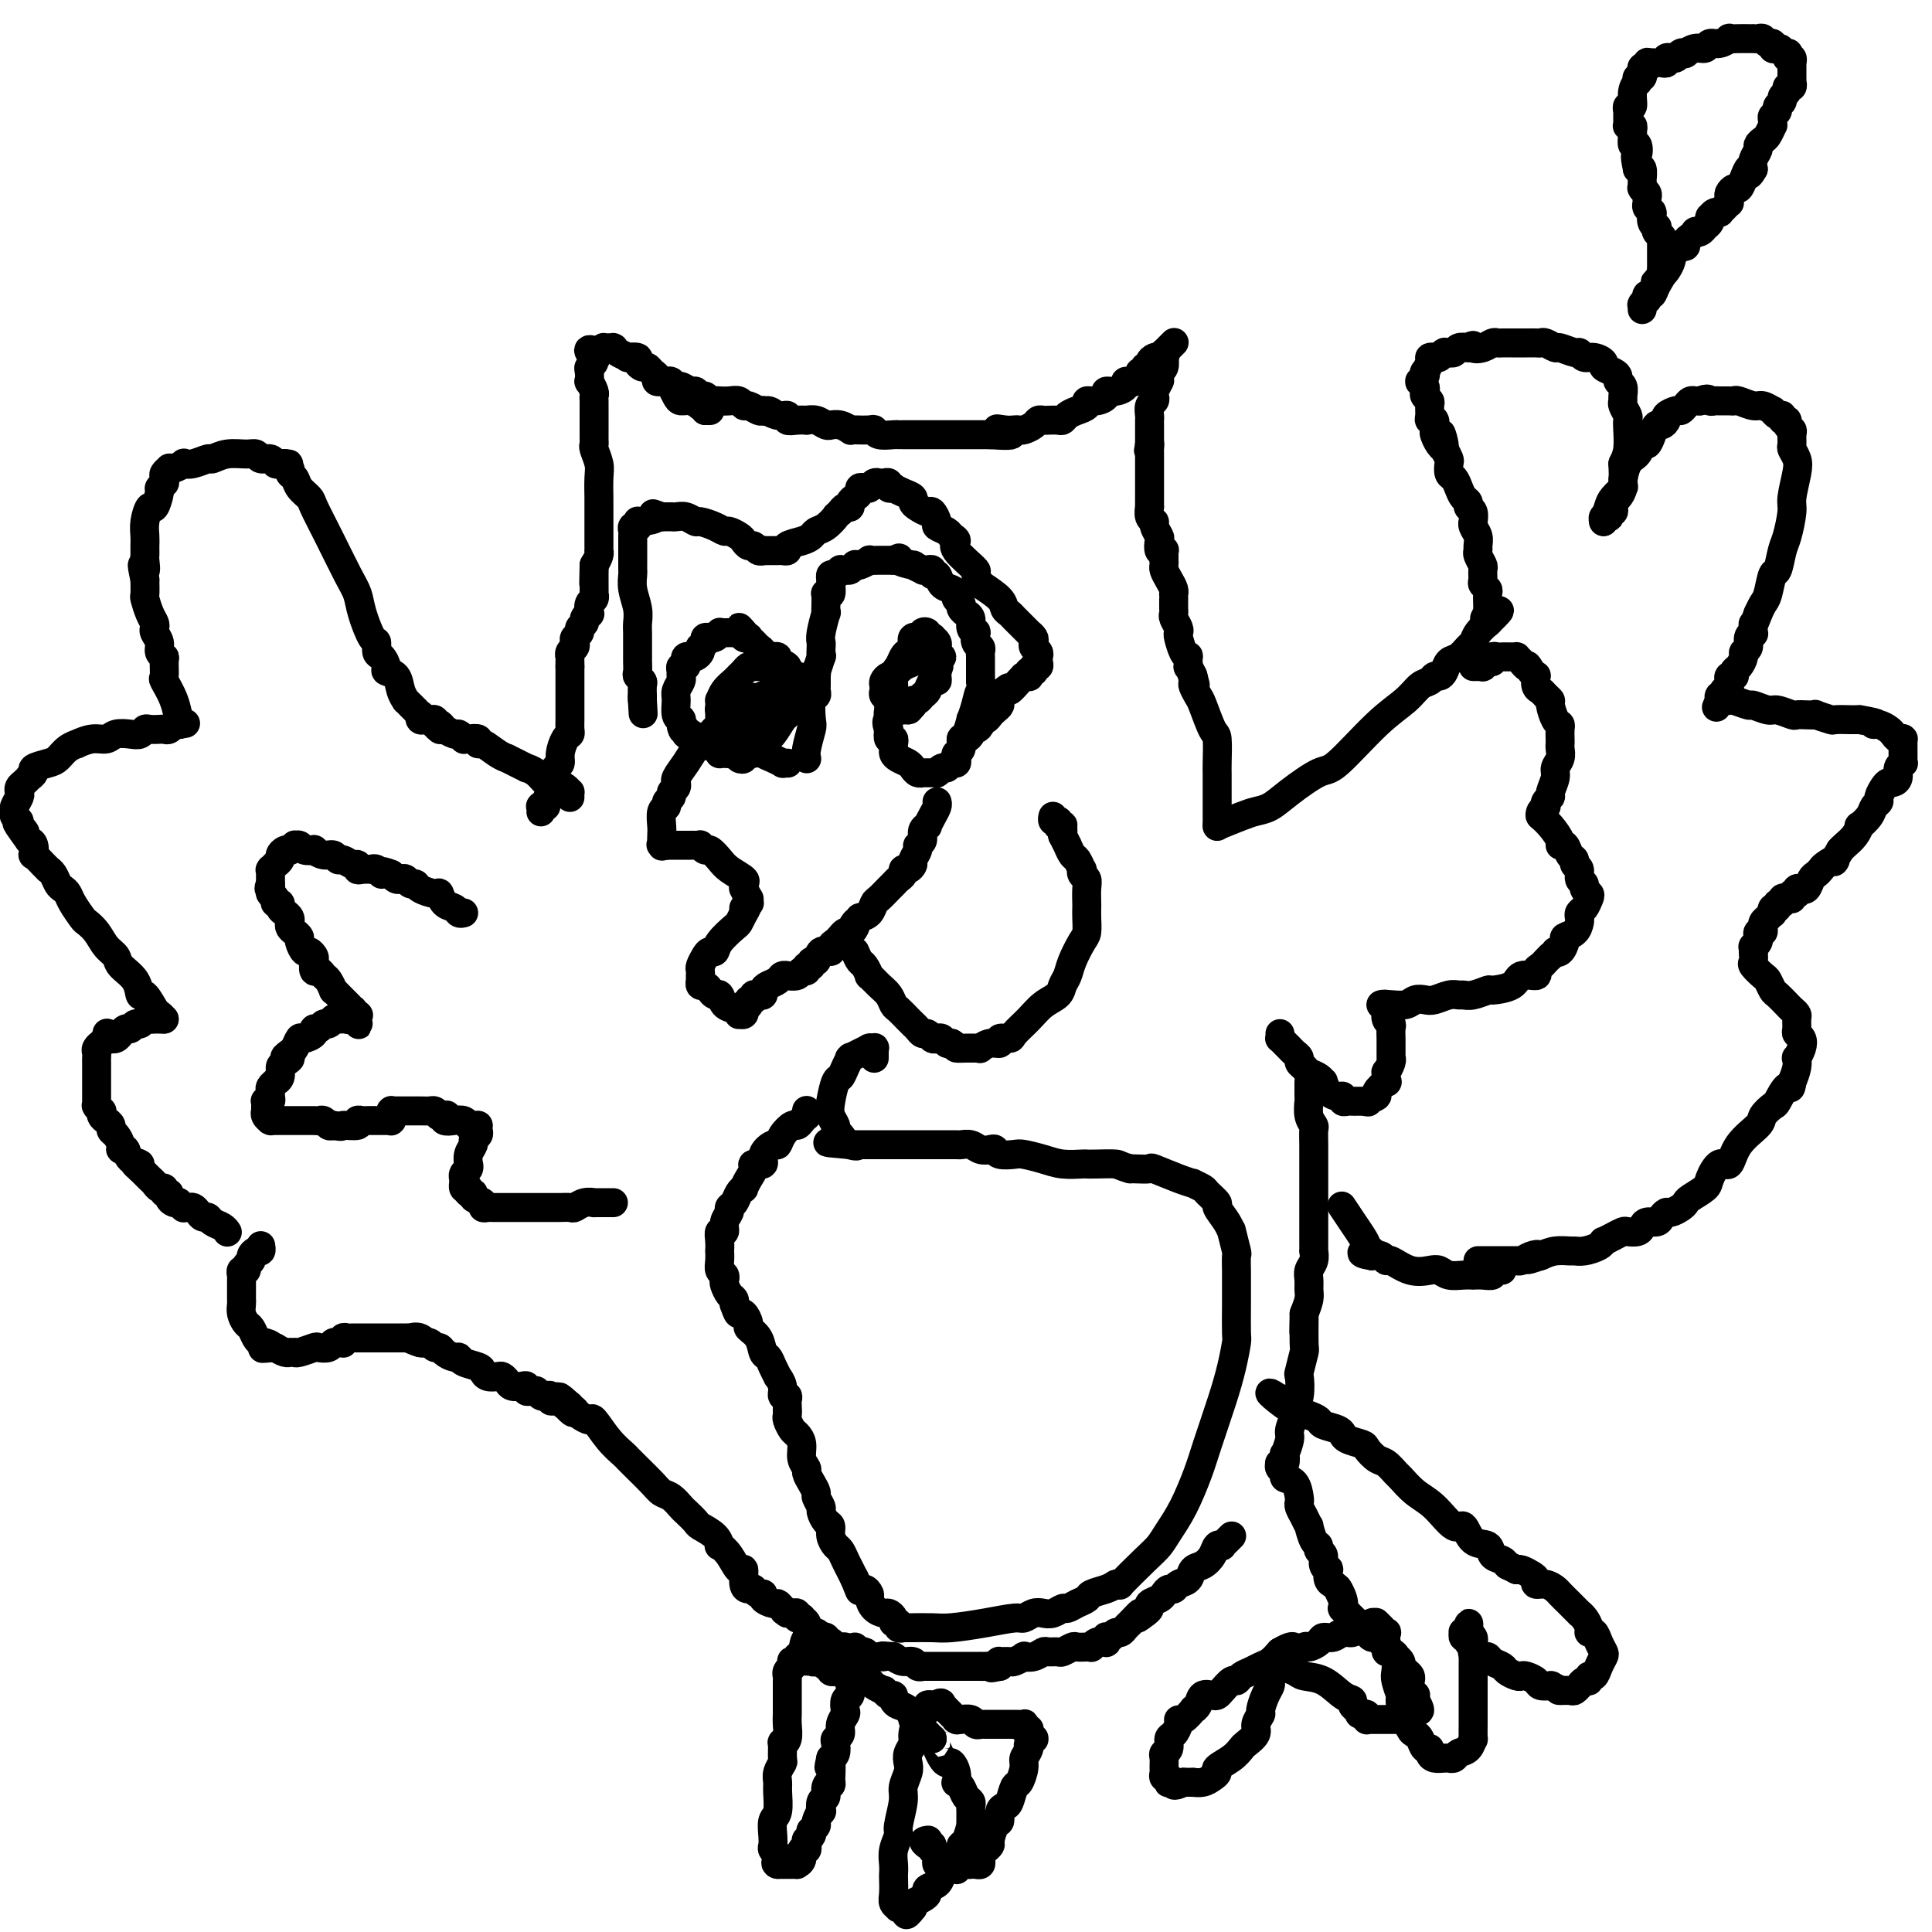 <svg viewBox='0 0 400 400' version='1.1' xmlns='http://www.w3.org/2000/svg' xmlns:xlink='http://www.w3.org/1999/xlink'><g fill='none' stroke='#000000' stroke-width='6' stroke-linecap='round' stroke-linejoin='round'><path d='M138,79c0.325,-0.122 0.650,-0.244 1,0c0.350,0.244 0.724,0.854 1,1c0.276,0.146 0.455,-0.172 1,0c0.545,0.172 1.455,0.835 2,1c0.545,0.165 0.724,-0.166 1,0c0.276,0.166 0.651,0.829 1,1c0.349,0.171 0.674,-0.150 1,0c0.326,0.150 0.654,0.771 1,1c0.346,0.229 0.709,0.065 1,0c0.291,-0.065 0.511,-0.033 1,0c0.489,0.033 1.248,0.065 2,0c0.752,-0.065 1.497,-0.227 2,0c0.503,0.227 0.764,0.844 1,1c0.236,0.156 0.448,-0.150 1,0c0.552,0.150 1.443,0.757 2,1c0.557,0.243 0.778,0.121 1,0'/><path d='M158,85c3.233,0.863 1.317,0.021 1,0c-0.317,-0.021 0.967,0.779 2,1c1.033,0.221 1.816,-0.137 2,0c0.184,0.137 -0.232,0.768 0,1c0.232,0.232 1.112,0.066 2,0c0.888,-0.066 1.783,-0.032 2,0c0.217,0.032 -0.245,0.061 0,0c0.245,-0.061 1.195,-0.214 2,0c0.805,0.214 1.463,0.793 2,1c0.537,0.207 0.953,0.041 1,0c0.047,-0.041 -0.274,0.041 0,0c0.274,-0.041 1.141,-0.207 2,0c0.859,0.207 1.708,0.786 2,1c0.292,0.214 0.027,0.061 0,0c-0.027,-0.061 0.185,-0.030 1,0c0.815,0.030 2.232,0.061 3,0c0.768,-0.061 0.887,-0.212 1,0c0.113,0.212 0.220,0.789 1,1c0.780,0.211 2.232,0.057 3,0c0.768,-0.057 0.852,-0.015 1,0c0.148,0.015 0.361,0.004 1,0c0.639,-0.004 1.704,-0.001 2,0c0.296,0.001 -0.176,0.000 0,0c0.176,-0.000 1.002,-0.000 2,0c0.998,0.000 2.168,0.000 3,0c0.832,-0.000 1.325,-0.000 2,0c0.675,0.000 1.532,0.000 2,0c0.468,-0.000 0.548,-0.000 1,0c0.452,0.000 1.275,0.000 2,0c0.725,-0.000 1.350,-0.000 2,0c0.650,0.000 1.325,0.000 2,0'/><path d='M205,90c7.692,0.547 3.422,-0.585 2,-1c-1.422,-0.415 0.004,-0.114 1,0c0.996,0.114 1.562,0.041 2,0c0.438,-0.041 0.748,-0.049 1,0c0.252,0.049 0.448,0.157 1,0c0.552,-0.157 1.461,-0.578 2,-1c0.539,-0.422 0.708,-0.844 1,-1c0.292,-0.156 0.708,-0.045 1,0c0.292,0.045 0.462,0.023 1,0c0.538,-0.023 1.444,-0.047 2,0c0.556,0.047 0.760,0.166 1,0c0.240,-0.166 0.515,-0.618 1,-1c0.485,-0.382 1.182,-0.693 2,-1c0.818,-0.307 1.759,-0.608 2,-1c0.241,-0.392 -0.217,-0.875 0,-1c0.217,-0.125 1.110,0.107 2,0c0.890,-0.107 1.779,-0.554 2,-1c0.221,-0.446 -0.225,-0.890 0,-1c0.225,-0.110 1.121,0.115 2,0c0.879,-0.115 1.742,-0.569 2,-1c0.258,-0.431 -0.090,-0.837 0,-1c0.090,-0.163 0.617,-0.081 1,0c0.383,0.081 0.623,0.161 1,0c0.377,-0.161 0.889,-0.564 1,-1c0.111,-0.436 -0.181,-0.904 0,-1c0.181,-0.096 0.836,0.181 1,0c0.164,-0.181 -0.163,-0.819 0,-1c0.163,-0.181 0.817,0.096 1,0c0.183,-0.096 -0.105,-0.564 0,-1c0.105,-0.436 0.601,-0.839 1,-1c0.399,-0.161 0.699,-0.081 1,0'/><path d='M240,74c3.034,-1.952 0.621,-0.331 0,0c-0.621,0.331 0.552,-0.629 1,-1c0.448,-0.371 0.173,-0.152 0,0c-0.173,0.152 -0.244,0.238 0,0c0.244,-0.238 0.801,-0.800 1,-1c0.199,-0.200 0.039,-0.040 0,0c-0.039,0.040 0.042,-0.042 0,0c-0.042,0.042 -0.207,0.207 0,0c0.207,-0.207 0.788,-0.788 1,-1c0.212,-0.212 0.057,-0.057 0,0c-0.057,0.057 -0.016,0.016 0,0c0.016,-0.016 0.008,-0.008 0,0'/><path d='M241,73c0.008,0.477 0.016,0.954 0,1c-0.016,0.046 -0.057,-0.338 0,0c0.057,0.338 0.211,1.397 0,2c-0.211,0.603 -0.788,0.748 -1,1c-0.212,0.252 -0.061,0.610 0,1c0.061,0.390 0.030,0.811 0,1c-0.030,0.189 -0.060,0.145 0,0c0.060,-0.145 0.208,-0.391 0,0c-0.208,0.391 -0.774,1.418 -1,2c-0.226,0.582 -0.113,0.720 0,1c0.113,0.280 0.226,0.704 0,1c-0.226,0.296 -0.793,0.464 -1,1c-0.207,0.536 -0.056,1.439 0,2c0.056,0.561 0.015,0.780 0,1c-0.015,0.220 -0.004,0.440 0,1c0.004,0.560 0.001,1.458 0,2c-0.001,0.542 -0.000,0.726 0,1c0.000,0.274 0.000,0.637 0,1'/><path d='M238,92c-0.464,2.875 -0.124,0.563 0,0c0.124,-0.563 0.033,0.624 0,1c-0.033,0.376 -0.009,-0.058 0,0c0.009,0.058 0.002,0.607 0,1c-0.002,0.393 -0.001,0.629 0,1c0.001,0.371 0.000,0.876 0,1c-0.000,0.124 -0.000,-0.134 0,0c0.000,0.134 0.000,0.661 0,1c-0.000,0.339 -0.000,0.490 0,1c0.000,0.510 0.000,1.379 0,2c-0.000,0.621 -0.000,0.994 0,1c0.000,0.006 0.000,-0.354 0,0c-0.000,0.354 -0.001,1.422 0,2c0.001,0.578 0.004,0.666 0,1c-0.004,0.334 -0.016,0.914 0,1c0.016,0.086 0.061,-0.324 0,0c-0.061,0.324 -0.226,1.381 0,2c0.226,0.619 0.844,0.800 1,1c0.156,0.200 -0.151,0.418 0,1c0.151,0.582 0.758,1.528 1,2c0.242,0.472 0.117,0.470 0,1c-0.117,0.530 -0.228,1.592 0,2c0.228,0.408 0.793,0.162 1,0c0.207,-0.162 0.055,-0.241 0,0c-0.055,0.241 -0.015,0.800 0,1c0.015,0.200 0.004,0.039 0,0c-0.004,-0.039 -0.001,0.042 0,0c0.001,-0.042 0.000,-0.207 0,0c-0.000,0.207 -0.000,0.787 0,1c0.000,0.213 0.000,0.061 0,0c-0.000,-0.061 -0.000,-0.030 0,0'/><path d='M241,116c0.022,0.356 0.044,0.712 0,1c-0.044,0.288 -0.156,0.507 0,1c0.156,0.493 0.578,1.258 1,2c0.422,0.742 0.845,1.459 1,2c0.155,0.541 0.042,0.905 0,1c-0.042,0.095 -0.012,-0.078 0,0c0.012,0.078 0.007,0.406 0,1c-0.007,0.594 -0.016,1.455 0,2c0.016,0.545 0.056,0.774 0,1c-0.056,0.226 -0.208,0.449 0,1c0.208,0.551 0.778,1.430 1,2c0.222,0.570 0.098,0.830 0,1c-0.098,0.170 -0.170,0.250 0,1c0.170,0.750 0.581,2.171 1,3c0.419,0.829 0.847,1.065 1,1c0.153,-0.065 0.031,-0.430 0,0c-0.031,0.430 0.030,1.654 0,2c-0.030,0.346 -0.151,-0.187 0,0c0.151,0.187 0.576,1.093 1,2'/><path d='M247,140c0.924,3.661 0.236,0.812 0,0c-0.236,-0.812 -0.018,0.413 0,1c0.018,0.587 -0.163,0.535 0,1c0.163,0.465 0.671,1.448 1,2c0.329,0.552 0.481,0.673 1,2c0.519,1.327 1.407,3.861 2,5c0.593,1.139 0.891,0.883 1,2c0.109,1.117 0.029,3.609 0,5c-0.029,1.391 -0.008,1.683 0,2c0.008,0.317 0.002,0.659 0,1c-0.002,0.341 -0.001,0.683 0,1c0.001,0.317 0.000,0.611 0,1c-0.000,0.389 -0.000,0.874 0,1c0.000,0.126 0.000,-0.106 0,0c-0.000,0.106 -0.000,0.549 0,1c0.000,0.451 0.000,0.908 0,1c-0.000,0.092 -0.000,-0.183 0,0c0.000,0.183 0.000,0.823 0,1c-0.000,0.177 -0.000,-0.110 0,0c0.000,0.110 0.000,0.617 0,1c-0.000,0.383 -0.000,0.642 0,1c0.000,0.358 0.000,0.814 0,1c-0.000,0.186 -0.000,0.102 0,0c0.000,-0.102 0.000,-0.223 0,0c-0.000,0.223 -0.000,0.791 0,1c0.000,0.209 0.000,0.060 0,0c-0.000,-0.060 -0.000,-0.030 0,0'/><path d='M252,171c1.844,-0.747 3.688,-1.493 5,-2c1.312,-0.507 2.094,-0.774 3,-1c0.906,-0.226 1.938,-0.412 3,-1c1.062,-0.588 2.153,-1.578 4,-3c1.847,-1.422 4.448,-3.278 6,-4c1.552,-0.722 2.055,-0.312 4,-2c1.945,-1.688 5.333,-5.476 8,-8c2.667,-2.524 4.612,-3.786 6,-5c1.388,-1.214 2.217,-2.380 3,-3c0.783,-0.620 1.518,-0.695 2,-1c0.482,-0.305 0.709,-0.840 1,-1c0.291,-0.160 0.645,0.055 1,0c0.355,-0.055 0.711,-0.381 1,-1c0.289,-0.619 0.510,-1.530 1,-2c0.490,-0.470 1.249,-0.497 2,-1c0.751,-0.503 1.494,-1.480 2,-2c0.506,-0.520 0.775,-0.583 1,-1c0.225,-0.417 0.407,-1.189 1,-2c0.593,-0.811 1.598,-1.660 2,-2c0.402,-0.340 0.201,-0.170 0,0'/><path d='M308,129c4.796,-4.652 1.285,-1.781 0,-1c-1.285,0.781 -0.344,-0.527 0,-1c0.344,-0.473 0.092,-0.112 0,0c-0.092,0.112 -0.025,-0.024 0,0c0.025,0.024 0.006,0.210 0,0c-0.006,-0.210 -0.001,-0.816 0,-1c0.001,-0.184 -0.004,0.052 0,0c0.004,-0.052 0.015,-0.394 0,-1c-0.015,-0.606 -0.057,-1.476 0,-2c0.057,-0.524 0.212,-0.703 0,-1c-0.212,-0.297 -0.793,-0.713 -1,-1c-0.207,-0.287 -0.041,-0.444 0,-1c0.041,-0.556 -0.042,-1.510 0,-2c0.042,-0.490 0.208,-0.515 0,-1c-0.208,-0.485 -0.792,-1.429 -1,-2c-0.208,-0.571 -0.042,-0.770 0,-1c0.042,-0.230 -0.042,-0.491 0,-1c0.042,-0.509 0.208,-1.268 0,-2c-0.208,-0.732 -0.792,-1.439 -1,-2c-0.208,-0.561 -0.041,-0.977 0,-1c0.041,-0.023 -0.045,0.345 0,0c0.045,-0.345 0.219,-1.405 0,-2c-0.219,-0.595 -0.832,-0.727 -1,-1c-0.168,-0.273 0.109,-0.688 0,-1c-0.109,-0.312 -0.604,-0.521 -1,-1c-0.396,-0.479 -0.694,-1.227 -1,-2c-0.306,-0.773 -0.621,-1.572 -1,-2c-0.379,-0.428 -0.823,-0.486 -1,-1c-0.177,-0.514 -0.086,-1.485 0,-2c0.086,-0.515 0.167,-0.576 0,-1c-0.167,-0.424 -0.584,-1.212 -1,-2'/><path d='M299,93c-1.348,-5.826 -0.216,-2.392 0,-1c0.216,1.392 -0.482,0.741 -1,0c-0.518,-0.741 -0.857,-1.574 -1,-2c-0.143,-0.426 -0.091,-0.447 0,-1c0.091,-0.553 0.222,-1.640 0,-2c-0.222,-0.360 -0.795,0.006 -1,0c-0.205,-0.006 -0.041,-0.383 0,-1c0.041,-0.617 -0.041,-1.475 0,-2c0.041,-0.525 0.203,-0.719 0,-1c-0.203,-0.281 -0.772,-0.650 -1,-1c-0.228,-0.350 -0.115,-0.682 0,-1c0.115,-0.318 0.231,-0.624 0,-1c-0.231,-0.376 -0.808,-0.823 -1,-1c-0.192,-0.177 -0.000,-0.084 0,0c0.000,0.084 -0.192,0.160 0,0c0.192,-0.160 0.769,-0.554 1,-1c0.231,-0.446 0.118,-0.943 0,-1c-0.118,-0.057 -0.239,0.325 0,0c0.239,-0.325 0.838,-1.359 1,-2c0.162,-0.641 -0.114,-0.890 0,-1c0.114,-0.110 0.618,-0.082 1,0c0.382,0.082 0.642,0.218 1,0c0.358,-0.218 0.814,-0.790 1,-1c0.186,-0.210 0.102,-0.056 0,0c-0.102,0.056 -0.220,0.016 0,0c0.220,-0.016 0.779,-0.008 1,0c0.221,0.008 0.103,0.016 0,0c-0.103,-0.016 -0.193,-0.056 0,0c0.193,0.056 0.667,0.207 1,0c0.333,-0.207 0.524,-0.774 1,-1c0.476,-0.226 1.238,-0.113 2,0'/><path d='M304,72c1.526,-0.944 0.842,-0.306 1,0c0.158,0.306 1.160,0.278 2,0c0.840,-0.278 1.520,-0.807 2,-1c0.480,-0.193 0.761,-0.052 1,0c0.239,0.052 0.435,0.014 1,0c0.565,-0.014 1.500,-0.003 2,0c0.500,0.003 0.567,-0.000 1,0c0.433,0.000 1.234,0.004 2,0c0.766,-0.004 1.499,-0.016 2,0c0.501,0.016 0.772,0.061 1,0c0.228,-0.061 0.414,-0.228 1,0c0.586,0.228 1.571,0.850 2,1c0.429,0.150 0.302,-0.171 1,0c0.698,0.171 2.219,0.833 3,1c0.781,0.167 0.820,-0.163 1,0c0.180,0.163 0.499,0.817 1,1c0.501,0.183 1.182,-0.106 2,0c0.818,0.106 1.773,0.606 2,1c0.227,0.394 -0.275,0.682 0,1c0.275,0.318 1.328,0.666 2,1c0.672,0.334 0.965,0.653 1,1c0.035,0.347 -0.188,0.722 0,1c0.188,0.278 0.786,0.460 1,1c0.214,0.540 0.043,1.440 0,2c-0.043,0.560 0.041,0.781 0,1c-0.041,0.219 -0.206,0.435 0,1c0.206,0.565 0.785,1.477 1,2c0.215,0.523 0.068,0.656 0,1c-0.068,0.344 -0.057,0.900 0,2c0.057,1.100 0.159,2.743 0,4c-0.159,1.257 -0.580,2.129 -1,3'/><path d='M336,96c0.143,3.372 -0.001,2.801 0,3c0.001,0.199 0.145,1.168 0,2c-0.145,0.832 -0.578,1.528 -1,2c-0.422,0.472 -0.831,0.719 -1,1c-0.169,0.281 -0.097,0.598 0,1c0.097,0.402 0.218,0.891 0,1c-0.218,0.109 -0.776,-0.163 -1,0c-0.224,0.163 -0.112,0.762 0,1c0.112,0.238 0.226,0.115 0,0c-0.226,-0.115 -0.792,-0.223 -1,0c-0.208,0.223 -0.060,0.778 0,1c0.060,0.222 0.030,0.111 0,0'/><path d='M332,108c0.371,-1.102 0.742,-2.204 1,-3c0.258,-0.796 0.401,-1.287 1,-2c0.599,-0.713 1.652,-1.649 2,-2c0.348,-0.351 -0.009,-0.117 0,-1c0.009,-0.883 0.384,-2.883 1,-4c0.616,-1.117 1.475,-1.351 2,-2c0.525,-0.649 0.718,-1.714 1,-2c0.282,-0.286 0.654,0.208 1,0c0.346,-0.208 0.665,-1.116 1,-2c0.335,-0.884 0.685,-1.743 1,-2c0.315,-0.257 0.595,0.090 1,0c0.405,-0.090 0.935,-0.615 1,-1c0.065,-0.385 -0.333,-0.629 0,-1c0.333,-0.371 1.399,-0.870 2,-1c0.601,-0.130 0.738,0.109 1,0c0.262,-0.109 0.647,-0.565 1,-1c0.353,-0.435 0.672,-0.848 1,-1c0.328,-0.152 0.665,-0.043 1,0c0.335,0.043 0.667,0.022 1,0'/><path d='M352,83c1.793,-0.773 1.776,-0.207 2,0c0.224,0.207 0.688,0.054 1,0c0.312,-0.054 0.472,-0.011 1,0c0.528,0.011 1.425,-0.012 2,0c0.575,0.012 0.827,0.060 1,0c0.173,-0.060 0.266,-0.227 1,0c0.734,0.227 2.108,0.850 3,1c0.892,0.150 1.301,-0.171 2,0c0.699,0.171 1.689,0.834 2,1c0.311,0.166 -0.056,-0.167 0,0c0.056,0.167 0.536,0.832 1,1c0.464,0.168 0.913,-0.162 1,0c0.087,0.162 -0.187,0.816 0,1c0.187,0.184 0.835,-0.101 1,0c0.165,0.101 -0.153,0.590 0,1c0.153,0.410 0.776,0.743 1,1c0.224,0.257 0.047,0.440 0,1c-0.047,0.560 0.036,1.498 0,2c-0.036,0.502 -0.191,0.568 0,1c0.191,0.432 0.728,1.229 1,2c0.272,0.771 0.280,1.517 0,3c-0.280,1.483 -0.849,3.705 -1,5c-0.151,1.295 0.114,1.664 0,3c-0.114,1.336 -0.608,3.640 -1,5c-0.392,1.360 -0.682,1.778 -1,3c-0.318,1.222 -0.663,3.249 -1,4c-0.337,0.751 -0.665,0.226 -1,1c-0.335,0.774 -0.677,2.847 -1,4c-0.323,1.153 -0.625,1.387 -1,2c-0.375,0.613 -0.821,1.604 -1,2c-0.179,0.396 -0.089,0.198 0,0'/><path d='M364,127c-1.305,3.578 -1.067,2.023 -1,2c0.067,-0.023 -0.039,1.486 0,2c0.039,0.514 0.221,0.035 0,0c-0.221,-0.035 -0.847,0.376 -1,1c-0.153,0.624 0.165,1.462 0,2c-0.165,0.538 -0.815,0.775 -1,1c-0.185,0.225 0.094,0.438 0,1c-0.094,0.562 -0.560,1.471 -1,2c-0.440,0.529 -0.854,0.677 -1,1c-0.146,0.323 -0.025,0.823 0,1c0.025,0.177 -0.046,0.033 0,0c0.046,-0.033 0.208,0.044 0,0c-0.208,-0.044 -0.788,-0.209 -1,0c-0.212,0.209 -0.057,0.792 0,1c0.057,0.208 0.015,0.042 0,0c-0.015,-0.042 -0.004,0.042 0,0c0.004,-0.042 0.001,-0.208 0,0c-0.001,0.208 0.001,0.792 0,1c-0.001,0.208 -0.004,0.042 0,0c0.004,-0.042 0.015,0.042 0,0c-0.015,-0.042 -0.057,-0.208 0,0c0.057,0.208 0.211,0.792 0,1c-0.211,0.208 -0.789,0.042 -1,0c-0.211,-0.042 -0.056,0.042 0,0c0.056,-0.042 0.011,-0.208 0,0c-0.011,0.208 0.011,0.792 0,1c-0.011,0.208 -0.055,0.042 0,0c0.055,-0.042 0.211,0.040 0,0c-0.211,-0.040 -0.788,-0.203 -1,0c-0.212,0.203 -0.061,0.772 0,1c0.061,0.228 0.030,0.114 0,0'/><path d='M356,145c-1.238,2.785 -0.332,0.746 0,0c0.332,-0.746 0.089,-0.201 0,0c-0.089,0.201 -0.026,0.057 0,0c0.026,-0.057 0.013,-0.029 0,0'/><path d='M356,145c0.316,-0.009 0.632,-0.018 1,0c0.368,0.018 0.788,0.061 1,0c0.212,-0.061 0.215,-0.228 1,0c0.785,0.228 2.350,0.849 3,1c0.650,0.151 0.383,-0.170 1,0c0.617,0.170 2.118,0.830 3,1c0.882,0.170 1.145,-0.150 2,0c0.855,0.150 2.303,0.771 3,1c0.697,0.229 0.643,0.065 1,0c0.357,-0.065 1.126,-0.032 2,0c0.874,0.032 1.852,0.061 2,0c0.148,-0.061 -0.536,-0.212 0,0c0.536,0.212 2.290,0.789 3,1c0.710,0.211 0.376,0.057 1,0c0.624,-0.057 2.206,-0.015 3,0c0.794,0.015 0.798,0.004 1,0c0.202,-0.004 0.601,-0.002 1,0'/><path d='M385,149c5.134,0.858 3.469,1.004 3,1c-0.469,-0.004 0.256,-0.159 1,0c0.744,0.159 1.506,0.631 2,1c0.494,0.369 0.721,0.634 1,1c0.279,0.366 0.611,0.834 1,1c0.389,0.166 0.836,0.030 1,0c0.164,-0.030 0.044,0.047 0,0c-0.044,-0.047 -0.012,-0.219 0,0c0.012,0.219 0.003,0.828 0,1c-0.003,0.172 -0.001,-0.095 0,0c0.001,0.095 -0.000,0.551 0,1c0.000,0.449 0.001,0.890 0,1c-0.001,0.110 -0.004,-0.112 0,0c0.004,0.112 0.016,0.558 0,1c-0.016,0.442 -0.060,0.879 0,1c0.060,0.121 0.223,-0.073 0,0c-0.223,0.073 -0.833,0.414 -1,1c-0.167,0.586 0.109,1.418 0,2c-0.109,0.582 -0.603,0.916 -1,1c-0.397,0.084 -0.698,-0.080 -1,0c-0.302,0.080 -0.604,0.405 -1,1c-0.396,0.595 -0.884,1.460 -1,2c-0.116,0.540 0.141,0.756 0,1c-0.141,0.244 -0.681,0.516 -1,1c-0.319,0.484 -0.418,1.180 -1,2c-0.582,0.820 -1.648,1.764 -2,2c-0.352,0.236 0.009,-0.236 0,0c-0.009,0.236 -0.387,1.179 -1,2c-0.613,0.821 -1.461,1.520 -2,2c-0.539,0.480 -0.770,0.740 -1,1'/><path d='M381,176c-2.129,3.499 -0.952,2.246 -1,2c-0.048,-0.246 -1.322,0.516 -2,1c-0.678,0.484 -0.760,0.690 -1,1c-0.240,0.310 -0.638,0.724 -1,1c-0.362,0.276 -0.689,0.413 -1,1c-0.311,0.587 -0.605,1.625 -1,2c-0.395,0.375 -0.891,0.086 -1,0c-0.109,-0.086 0.168,0.030 0,0c-0.168,-0.030 -0.781,-0.205 -1,0c-0.219,0.205 -0.045,0.791 0,1c0.045,0.209 -0.041,0.042 0,0c0.041,-0.042 0.208,0.041 0,0c-0.208,-0.041 -0.792,-0.207 -1,0c-0.208,0.207 -0.042,0.788 0,1c0.042,0.212 -0.042,0.057 0,0c0.042,-0.057 0.208,-0.015 0,0c-0.208,0.015 -0.792,0.003 -1,0c-0.208,-0.003 -0.041,0.003 0,0c0.041,-0.003 -0.046,-0.016 0,0c0.046,0.016 0.224,0.061 0,0c-0.224,-0.061 -0.848,-0.228 -1,0c-0.152,0.228 0.170,0.849 0,1c-0.170,0.151 -0.830,-0.170 -1,0c-0.170,0.170 0.151,0.830 0,1c-0.151,0.170 -0.772,-0.151 -1,0c-0.228,0.151 -0.061,0.772 0,1c0.061,0.228 0.016,0.061 0,0c-0.016,-0.061 -0.004,-0.016 0,0c0.004,0.016 0.001,0.004 0,0c-0.001,-0.004 -0.000,-0.001 0,0c0.000,0.001 0.000,0.001 0,0'/><path d='M367,189c-2.105,1.950 -0.367,0.326 0,0c0.367,-0.326 -0.638,0.647 -1,1c-0.362,0.353 -0.083,0.084 0,0c0.083,-0.084 -0.031,0.015 0,0c0.031,-0.015 0.205,-0.143 0,0c-0.205,0.143 -0.791,0.559 -1,1c-0.209,0.441 -0.042,0.907 0,1c0.042,0.093 -0.042,-0.186 0,0c0.042,0.186 0.208,0.837 0,1c-0.208,0.163 -0.792,-0.163 -1,0c-0.208,0.163 -0.042,0.813 0,1c0.042,0.187 -0.041,-0.090 0,0c0.041,0.090 0.207,0.546 0,1c-0.207,0.454 -0.788,0.906 -1,1c-0.212,0.094 -0.057,-0.171 0,0c0.057,0.171 0.015,0.778 0,1c-0.015,0.222 -0.004,0.060 0,0c0.004,-0.060 0.001,-0.016 0,0c-0.001,0.016 -0.000,0.004 0,0c0.000,-0.004 0.000,-0.001 0,0c-0.000,0.001 -0.000,0.000 0,0c0.000,-0.000 0.000,-0.000 0,0c-0.000,0.000 -0.000,0.000 0,0'/><path d='M363,197c0.054,0.789 0.109,1.577 0,2c-0.109,0.423 -0.381,0.479 0,1c0.381,0.521 1.415,1.505 2,2c0.585,0.495 0.720,0.500 1,1c0.280,0.500 0.706,1.496 1,2c0.294,0.504 0.457,0.515 1,1c0.543,0.485 1.466,1.443 2,2c0.534,0.557 0.678,0.713 1,1c0.322,0.287 0.822,0.706 1,1c0.178,0.294 0.035,0.462 0,1c-0.035,0.538 0.040,1.444 0,2c-0.040,0.556 -0.193,0.760 0,1c0.193,0.240 0.732,0.514 1,1c0.268,0.486 0.265,1.183 0,2c-0.265,0.817 -0.793,1.755 -1,2c-0.207,0.245 -0.094,-0.203 0,0c0.094,0.203 0.170,1.058 0,2c-0.170,0.942 -0.585,1.971 -1,3'/><path d='M371,224c-0.267,2.219 -0.436,0.767 -1,1c-0.564,0.233 -1.524,2.150 -2,3c-0.476,0.850 -0.470,0.632 -1,1c-0.530,0.368 -1.598,1.322 -2,2c-0.402,0.678 -0.139,1.081 -1,2c-0.861,0.919 -2.844,2.353 -4,4c-1.156,1.647 -1.483,3.506 -2,4c-0.517,0.494 -1.224,-0.376 -2,0c-0.776,0.376 -1.621,1.998 -2,3c-0.379,1.002 -0.290,1.383 -1,2c-0.710,0.617 -2.217,1.471 -3,2c-0.783,0.529 -0.840,0.733 -1,1c-0.160,0.267 -0.423,0.597 -1,1c-0.577,0.403 -1.468,0.878 -2,1c-0.532,0.122 -0.706,-0.108 -1,0c-0.294,0.108 -0.708,0.554 -1,1c-0.292,0.446 -0.464,0.890 -1,1c-0.536,0.110 -1.438,-0.115 -2,0c-0.562,0.115 -0.783,0.569 -1,1c-0.217,0.431 -0.430,0.837 -1,1c-0.570,0.163 -1.497,0.081 -2,0c-0.503,-0.081 -0.581,-0.163 -1,0c-0.419,0.163 -1.179,0.569 -2,1c-0.821,0.431 -1.701,0.886 -2,1c-0.299,0.114 -0.015,-0.113 0,0c0.015,0.113 -0.240,0.565 -1,1c-0.760,0.435 -2.027,0.851 -3,1c-0.973,0.149 -1.653,0.030 -2,0c-0.347,-0.030 -0.363,0.031 -1,0c-0.637,-0.031 -1.896,-0.152 -3,0c-1.104,0.152 -2.052,0.576 -3,1'/><path d='M319,260c-4.680,1.563 -1.882,0.471 -1,0c0.882,-0.471 -0.154,-0.322 -1,0c-0.846,0.322 -1.504,0.818 -2,1c-0.496,0.182 -0.830,0.049 -1,0c-0.170,-0.049 -0.175,-0.013 0,0c0.175,0.013 0.531,0.003 0,0c-0.531,-0.003 -1.950,-0.001 -3,0c-1.050,0.001 -1.730,0.000 -2,0c-0.270,-0.000 -0.129,-0.000 0,0c0.129,0.000 0.244,0.000 0,0c-0.244,-0.000 -0.849,-0.000 -1,0c-0.151,0.000 0.152,0.000 0,0c-0.152,-0.000 -0.759,-0.000 -1,0c-0.241,0.000 -0.116,0.000 0,0c0.116,-0.000 0.224,-0.000 0,0c-0.224,0.000 -0.778,0.000 -1,0c-0.222,-0.000 -0.111,-0.000 0,0'/><path d='M344,57c0.000,0.000 0.000,-1.000 0,-1'/><path d='M344,56c0.000,-0.045 0.000,0.343 0,0c-0.000,-0.343 -0.000,-1.415 0,-2c0.000,-0.585 0.000,-0.681 0,-1c-0.000,-0.319 -0.000,-0.860 0,-1c0.000,-0.140 0.001,0.121 0,0c-0.001,-0.121 -0.004,-0.625 0,-1c0.004,-0.375 0.015,-0.623 0,-1c-0.015,-0.377 -0.057,-0.885 0,-1c0.057,-0.115 0.211,0.161 0,0c-0.211,-0.161 -0.788,-0.761 -1,-1c-0.212,-0.239 -0.061,-0.118 0,0c0.061,0.118 0.030,0.234 0,0c-0.030,-0.234 -0.061,-0.819 0,-1c0.061,-0.181 0.214,0.043 0,0c-0.214,-0.043 -0.793,-0.354 -1,-1c-0.207,-0.646 -0.041,-1.626 0,-2c0.041,-0.374 -0.042,-0.142 0,0c0.042,0.142 0.208,0.193 0,0c-0.208,-0.193 -0.792,-0.630 -1,-1c-0.208,-0.370 -0.042,-0.674 0,-1c0.042,-0.326 -0.041,-0.675 0,-1c0.041,-0.325 0.207,-0.627 0,-1c-0.207,-0.373 -0.788,-0.817 -1,-1c-0.212,-0.183 -0.057,-0.106 0,0c0.057,0.106 0.015,0.241 0,0c-0.015,-0.241 -0.003,-0.856 0,-1c0.003,-0.144 -0.002,0.185 0,0c0.002,-0.185 0.011,-0.885 0,-1c-0.011,-0.115 -0.041,0.354 0,0c0.041,-0.354 0.155,-1.530 0,-2c-0.155,-0.470 -0.577,-0.235 -1,0'/><path d='M339,35c-0.790,-3.799 -0.264,-2.796 0,-3c0.264,-0.204 0.268,-1.613 0,-2c-0.268,-0.387 -0.808,0.250 -1,0c-0.192,-0.250 -0.037,-1.387 0,-2c0.037,-0.613 -0.043,-0.703 0,-1c0.043,-0.297 0.208,-0.801 0,-1c-0.208,-0.199 -0.788,-0.092 -1,0c-0.212,0.092 -0.057,0.169 0,0c0.057,-0.169 0.015,-0.585 0,-1c-0.015,-0.415 -0.004,-0.830 0,-1c0.004,-0.170 0.001,-0.097 0,0c-0.001,0.097 -0.001,0.218 0,0c0.001,-0.218 0.004,-0.774 0,-1c-0.004,-0.226 -0.016,-0.122 0,0c0.016,0.122 0.061,0.263 0,0c-0.061,-0.263 -0.226,-0.931 0,-1c0.226,-0.069 0.844,0.461 1,0c0.156,-0.461 -0.151,-1.912 0,-3c0.151,-1.088 0.758,-1.812 1,-2c0.242,-0.188 0.117,0.160 0,0c-0.117,-0.160 -0.228,-0.828 0,-1c0.228,-0.172 0.793,0.151 1,0c0.207,-0.151 0.055,-0.776 0,-1c-0.055,-0.224 -0.015,-0.046 0,0c0.015,0.046 0.004,-0.040 0,0c-0.004,0.040 -0.002,0.207 0,0c0.002,-0.207 0.003,-0.787 0,-1c-0.003,-0.213 -0.011,-0.057 0,0c0.011,0.057 0.041,0.015 0,0c-0.041,-0.015 -0.155,-0.004 0,0c0.155,0.004 0.577,0.002 1,0'/><path d='M341,14c0.555,-1.464 -0.059,-1.125 0,-1c0.059,0.125 0.790,0.034 1,0c0.210,-0.034 -0.103,-0.013 0,0c0.103,0.013 0.620,0.018 1,0c0.380,-0.018 0.624,-0.057 1,0c0.376,0.057 0.886,0.212 1,0c0.114,-0.212 -0.166,-0.789 0,-1c0.166,-0.211 0.780,-0.056 1,0c0.220,0.056 0.048,0.011 0,0c-0.048,-0.011 0.030,0.011 0,0c-0.030,-0.011 -0.167,-0.054 0,0c0.167,0.054 0.639,0.207 1,0c0.361,-0.207 0.611,-0.772 1,-1c0.389,-0.228 0.915,-0.118 1,0c0.085,0.118 -0.273,0.243 0,0c0.273,-0.243 1.177,-0.853 2,-1c0.823,-0.147 1.564,0.171 2,0c0.436,-0.171 0.568,-0.830 1,-1c0.432,-0.170 1.166,0.151 2,0c0.834,-0.151 1.769,-0.772 2,-1c0.231,-0.228 -0.240,-0.061 0,0c0.240,0.061 1.192,0.017 2,0c0.808,-0.017 1.474,-0.006 2,0c0.526,0.006 0.914,0.006 1,0c0.086,-0.006 -0.131,-0.017 0,0c0.131,0.017 0.609,0.061 1,0c0.391,-0.061 0.696,-0.226 1,0c0.304,0.226 0.607,0.844 1,1c0.393,0.156 0.875,-0.150 1,0c0.125,0.150 -0.107,0.757 0,1c0.107,0.243 0.554,0.121 1,0'/><path d='M368,10c1.427,0.244 -0.006,-0.146 0,0c0.006,0.146 1.452,0.828 2,1c0.548,0.172 0.199,-0.164 0,0c-0.199,0.164 -0.250,0.829 0,1c0.250,0.171 0.799,-0.152 1,0c0.201,0.152 0.054,0.781 0,1c-0.054,0.219 -0.014,0.030 0,0c0.014,-0.030 0.004,0.100 0,0c-0.004,-0.100 -0.001,-0.429 0,0c0.001,0.429 -0.000,1.616 0,2c0.000,0.384 0.001,-0.037 0,0c-0.001,0.037 -0.004,0.531 0,1c0.004,0.469 0.016,0.913 0,1c-0.016,0.087 -0.061,-0.184 0,0c0.061,0.184 0.228,0.823 0,1c-0.228,0.177 -0.850,-0.107 -1,0c-0.150,0.107 0.171,0.606 0,1c-0.171,0.394 -0.834,0.683 -1,1c-0.166,0.317 0.166,0.662 0,1c-0.166,0.338 -0.829,0.669 -1,1c-0.171,0.331 0.151,0.661 0,1c-0.151,0.339 -0.776,0.686 -1,1c-0.224,0.314 -0.049,0.595 0,1c0.049,0.405 -0.029,0.935 0,1c0.029,0.065 0.167,-0.334 0,0c-0.167,0.334 -0.637,1.402 -1,2c-0.363,0.598 -0.619,0.727 -1,1c-0.381,0.273 -0.886,0.692 -1,1c-0.114,0.308 0.161,0.506 0,1c-0.161,0.494 -0.760,1.284 -1,2c-0.240,0.716 -0.120,1.358 0,2'/><path d='M363,35c-1.416,2.542 -0.958,0.397 -1,0c-0.042,-0.397 -0.586,0.954 -1,2c-0.414,1.046 -0.700,1.787 -1,2c-0.300,0.213 -0.616,-0.101 -1,0c-0.384,0.101 -0.838,0.618 -1,1c-0.162,0.382 -0.033,0.628 0,1c0.033,0.372 -0.030,0.870 0,1c0.030,0.130 0.152,-0.109 0,0c-0.152,0.109 -0.579,0.564 -1,1c-0.421,0.436 -0.834,0.853 -1,1c-0.166,0.147 -0.083,0.026 0,0c0.083,-0.026 0.165,0.045 0,0c-0.165,-0.045 -0.579,-0.206 -1,0c-0.421,0.206 -0.849,0.777 -1,1c-0.151,0.223 -0.026,0.097 0,0c0.026,-0.097 -0.048,-0.166 0,0c0.048,0.166 0.219,0.566 0,1c-0.219,0.434 -0.829,0.900 -1,1c-0.171,0.100 0.095,-0.166 0,0c-0.095,0.166 -0.551,0.765 -1,1c-0.449,0.235 -0.890,0.105 -1,0c-0.110,-0.105 0.111,-0.187 0,0c-0.111,0.187 -0.554,0.641 -1,1c-0.446,0.359 -0.894,0.621 -1,1c-0.106,0.379 0.130,0.874 0,1c-0.130,0.126 -0.626,-0.117 -1,0c-0.374,0.117 -0.625,0.595 -1,1c-0.375,0.405 -0.874,0.737 -1,1c-0.126,0.263 0.120,0.455 0,1c-0.120,0.545 -0.606,1.441 -1,2c-0.394,0.559 -0.697,0.779 -1,1'/><path d='M344,57c-2.891,3.316 -0.617,0.605 0,0c0.617,-0.605 -0.422,0.895 -1,2c-0.578,1.105 -0.695,1.817 -1,2c-0.305,0.183 -0.800,-0.161 -1,0c-0.200,0.161 -0.106,0.828 0,1c0.106,0.172 0.225,-0.151 0,0c-0.225,0.151 -0.792,0.776 -1,1c-0.208,0.224 -0.056,0.046 0,0c0.056,-0.046 0.015,0.040 0,0c-0.015,-0.040 -0.004,-0.207 0,0c0.004,0.207 0.001,0.787 0,1c-0.001,0.213 -0.000,0.057 0,0c0.000,-0.057 0.000,-0.015 0,0c-0.000,0.015 -0.000,0.004 0,0c0.000,-0.004 0.000,-0.002 0,0'/><path d='M265,214c0.024,0.447 0.048,0.893 0,1c-0.048,0.107 -0.166,-0.126 0,0c0.166,0.126 0.618,0.611 1,1c0.382,0.389 0.694,0.682 1,1c0.306,0.318 0.606,0.663 1,1c0.394,0.337 0.883,0.667 1,1c0.117,0.333 -0.136,0.668 0,1c0.136,0.332 0.663,0.662 1,1c0.337,0.338 0.485,0.686 1,1c0.515,0.314 1.398,0.596 2,1c0.602,0.404 0.922,0.930 1,1c0.078,0.070 -0.085,-0.317 0,0c0.085,0.317 0.418,1.339 1,2c0.582,0.661 1.413,0.962 2,1c0.587,0.038 0.931,-0.186 1,0c0.069,0.186 -0.135,0.782 0,1c0.135,0.218 0.610,0.058 1,0c0.390,-0.058 0.696,-0.016 1,0c0.304,0.016 0.607,0.004 1,0c0.393,-0.004 0.875,-0.001 1,0c0.125,0.001 -0.107,0.000 0,0c0.107,-0.000 0.554,-0.000 1,0'/><path d='M283,228c0.798,0.209 -0.207,0.230 0,0c0.207,-0.230 1.625,-0.711 2,-1c0.375,-0.289 -0.293,-0.387 0,-1c0.293,-0.613 1.546,-1.740 2,-2c0.454,-0.260 0.107,0.347 0,0c-0.107,-0.347 0.024,-1.648 0,-2c-0.024,-0.352 -0.203,0.246 0,0c0.203,-0.246 0.786,-1.337 1,-2c0.214,-0.663 0.057,-0.899 0,-1c-0.057,-0.101 -0.015,-0.069 0,0c0.015,0.069 0.004,0.174 0,0c-0.004,-0.174 -0.001,-0.628 0,-1c0.001,-0.372 0.001,-0.663 0,-1c-0.001,-0.337 -0.004,-0.719 0,-1c0.004,-0.281 0.015,-0.461 0,-1c-0.015,-0.539 -0.057,-1.436 0,-2c0.057,-0.564 0.212,-0.796 0,-1c-0.212,-0.204 -0.793,-0.380 -1,-1c-0.207,-0.620 -0.041,-1.683 0,-2c0.041,-0.317 -0.041,0.111 0,0c0.041,-0.111 0.207,-0.762 0,-1c-0.207,-0.238 -0.786,-0.064 -1,0c-0.214,0.064 -0.061,0.018 0,0c0.061,-0.018 0.031,-0.009 0,0'/><path d='M286,208c0.388,0.008 0.776,0.016 1,0c0.224,-0.016 0.286,-0.056 1,0c0.714,0.056 2.082,0.207 3,0c0.918,-0.207 1.388,-0.773 2,-1c0.612,-0.227 1.368,-0.114 2,0c0.632,0.114 1.141,0.228 2,0c0.859,-0.228 2.070,-0.797 3,-1c0.930,-0.203 1.580,-0.040 2,0c0.420,0.040 0.610,-0.044 1,0c0.390,0.044 0.981,0.214 2,0c1.019,-0.214 2.467,-0.813 3,-1c0.533,-0.187 0.152,0.038 1,0c0.848,-0.038 2.924,-0.339 4,-1c1.076,-0.661 1.153,-1.683 2,-2c0.847,-0.317 2.465,0.070 3,0c0.535,-0.070 -0.011,-0.596 0,-1c0.011,-0.404 0.580,-0.686 1,-1c0.420,-0.314 0.691,-0.661 1,-1c0.309,-0.339 0.654,-0.669 1,-1'/><path d='M321,198c1.422,-1.183 0.976,-1.142 1,-1c0.024,0.142 0.518,0.385 1,0c0.482,-0.385 0.952,-1.398 1,-2c0.048,-0.602 -0.328,-0.791 0,-1c0.328,-0.209 1.359,-0.436 2,-1c0.641,-0.564 0.893,-1.464 1,-2c0.107,-0.536 0.068,-0.707 0,-1c-0.068,-0.293 -0.166,-0.708 0,-1c0.166,-0.292 0.596,-0.460 1,-1c0.404,-0.540 0.784,-1.453 1,-2c0.216,-0.547 0.269,-0.728 0,-1c-0.269,-0.272 -0.861,-0.636 -1,-1c-0.139,-0.364 0.174,-0.728 0,-1c-0.174,-0.272 -0.834,-0.453 -1,-1c-0.166,-0.547 0.163,-1.461 0,-2c-0.163,-0.539 -0.818,-0.704 -1,-1c-0.182,-0.296 0.111,-0.721 0,-1c-0.111,-0.279 -0.624,-0.410 -1,-1c-0.376,-0.590 -0.616,-1.640 -1,-2c-0.384,-0.360 -0.912,-0.030 -1,0c-0.088,0.030 0.265,-0.239 0,-1c-0.265,-0.761 -1.148,-2.012 -2,-3c-0.852,-0.988 -1.672,-1.711 -2,-2c-0.328,-0.289 -0.164,-0.145 0,0'/><path d='M319,169c-0.111,-0.303 -0.222,-0.607 0,-1c0.222,-0.393 0.776,-0.877 1,-1c0.224,-0.123 0.117,0.115 0,0c-0.117,-0.115 -0.242,-0.583 0,-1c0.242,-0.417 0.853,-0.783 1,-1c0.147,-0.217 -0.171,-0.285 0,-1c0.171,-0.715 0.830,-2.076 1,-3c0.170,-0.924 -0.151,-1.413 0,-2c0.151,-0.587 0.772,-1.274 1,-2c0.228,-0.726 0.062,-1.490 0,-2c-0.062,-0.510 -0.019,-0.764 0,-1c0.019,-0.236 0.015,-0.452 0,-1c-0.015,-0.548 -0.042,-1.428 0,-2c0.042,-0.572 0.152,-0.836 0,-1c-0.152,-0.164 -0.565,-0.229 -1,-1c-0.435,-0.771 -0.891,-2.247 -1,-3c-0.109,-0.753 0.128,-0.784 0,-1c-0.128,-0.216 -0.622,-0.617 -1,-1c-0.378,-0.383 -0.640,-0.746 -1,-1c-0.360,-0.254 -0.818,-0.398 -1,-1c-0.182,-0.602 -0.087,-1.662 0,-2c0.087,-0.338 0.168,0.046 0,0c-0.168,-0.046 -0.584,-0.523 -1,-1'/><path d='M317,139c-1.111,-2.038 -0.889,-1.135 -1,-1c-0.111,0.135 -0.554,-0.500 -1,-1c-0.446,-0.500 -0.893,-0.866 -1,-1c-0.107,-0.134 0.126,-0.036 0,0c-0.126,0.036 -0.612,0.008 -1,0c-0.388,-0.008 -0.678,0.002 -1,0c-0.322,-0.002 -0.678,-0.016 -1,0c-0.322,0.016 -0.612,0.061 -1,0c-0.388,-0.061 -0.873,-0.226 -1,0c-0.127,0.226 0.106,0.845 0,1c-0.106,0.155 -0.549,-0.155 -1,0c-0.451,0.155 -0.909,0.774 -1,1c-0.091,0.226 0.186,0.061 0,0c-0.186,-0.061 -0.833,-0.016 -1,0c-0.167,0.016 0.147,0.004 0,0c-0.147,-0.004 -0.756,-0.001 -1,0c-0.244,0.001 -0.122,0.001 0,0'/><path d='M271,224c0.002,0.206 0.004,0.412 0,1c-0.004,0.588 -0.015,1.557 0,2c0.015,0.443 0.057,0.361 0,1c-0.057,0.639 -0.211,2.000 0,3c0.211,1.000 0.789,1.637 1,2c0.211,0.363 0.057,0.450 0,1c-0.057,0.550 -0.015,1.564 0,3c0.015,1.436 0.004,3.295 0,4c-0.004,0.705 -0.001,0.257 0,1c0.001,0.743 0.000,2.678 0,4c-0.000,1.322 0.000,2.033 0,3c-0.000,0.967 -0.000,2.191 0,3c0.000,0.809 0.001,1.204 0,2c-0.001,0.796 -0.004,1.995 0,3c0.004,1.005 0.015,1.816 0,2c-0.015,0.184 -0.057,-0.260 0,0c0.057,0.260 0.212,1.224 0,2c-0.212,0.776 -0.792,1.365 -1,2c-0.208,0.635 -0.046,1.314 0,2c0.046,0.686 -0.026,1.377 0,2c0.026,0.623 0.150,1.178 0,2c-0.150,0.822 -0.575,1.911 -1,3'/><path d='M270,272c-0.150,7.364 -0.027,1.774 0,1c0.027,-0.774 -0.044,3.269 0,5c0.044,1.731 0.204,1.151 0,2c-0.204,0.849 -0.772,3.129 -1,4c-0.228,0.871 -0.118,0.335 0,1c0.118,0.665 0.243,2.533 0,4c-0.243,1.467 -0.853,2.535 -1,3c-0.147,0.465 0.171,0.329 0,1c-0.171,0.671 -0.829,2.149 -1,3c-0.171,0.851 0.147,1.076 0,2c-0.147,0.924 -0.757,2.549 -1,3c-0.243,0.451 -0.118,-0.271 0,0c0.118,0.271 0.228,1.537 0,2c-0.228,0.463 -0.793,0.124 -1,0c-0.207,-0.124 -0.055,-0.033 0,0c0.055,0.033 0.015,0.009 0,0c-0.015,-0.009 -0.004,-0.002 0,0c0.004,0.002 0.001,0.001 0,0c-0.001,-0.001 -0.001,-0.000 0,0'/><path d='M265,303c-0.127,0.338 -0.255,0.675 0,1c0.255,0.325 0.892,0.636 1,1c0.108,0.364 -0.311,0.779 0,1c0.311,0.221 1.354,0.247 2,1c0.646,0.753 0.895,2.235 1,3c0.105,0.765 0.066,0.815 0,1c-0.066,0.185 -0.159,0.505 0,1c0.159,0.495 0.568,1.165 1,2c0.432,0.835 0.885,1.835 1,2c0.115,0.165 -0.109,-0.504 0,0c0.109,0.504 0.550,2.180 1,3c0.450,0.820 0.909,0.784 1,1c0.091,0.216 -0.186,0.683 0,1c0.186,0.317 0.834,0.484 1,1c0.166,0.516 -0.149,1.381 0,2c0.149,0.619 0.761,0.992 1,1c0.239,0.008 0.105,-0.348 0,0c-0.105,0.348 -0.182,1.401 0,2c0.182,0.599 0.623,0.742 1,1c0.377,0.258 0.688,0.629 1,1'/><path d='M277,329c1.797,3.934 0.288,0.770 0,0c-0.288,-0.770 0.644,0.854 1,2c0.356,1.146 0.137,1.813 0,2c-0.137,0.187 -0.192,-0.105 0,0c0.192,0.105 0.630,0.607 1,1c0.370,0.393 0.673,0.679 1,1c0.327,0.321 0.679,0.679 1,1c0.321,0.321 0.611,0.607 1,1c0.389,0.393 0.878,0.893 1,1c0.122,0.107 -0.121,-0.179 0,0c0.121,0.179 0.606,0.823 1,1c0.394,0.177 0.697,-0.111 1,0c0.303,0.111 0.607,0.622 1,1c0.393,0.378 0.875,0.622 1,1c0.125,0.378 -0.106,0.889 0,1c0.106,0.111 0.551,-0.176 1,0c0.449,0.176 0.904,0.817 1,1c0.096,0.183 -0.168,-0.092 0,0c0.168,0.092 0.767,0.549 1,1c0.233,0.451 0.101,0.894 0,1c-0.101,0.106 -0.171,-0.126 0,0c0.171,0.126 0.582,0.611 1,1c0.418,0.389 0.843,0.682 1,1c0.157,0.318 0.046,0.660 0,1c-0.046,0.340 -0.026,0.679 0,1c0.026,0.321 0.060,0.626 0,1c-0.060,0.374 -0.212,0.819 0,1c0.212,0.181 0.789,0.100 1,0c0.211,-0.100 0.057,-0.219 0,0c-0.057,0.219 -0.016,0.777 0,1c0.016,0.223 0.008,0.112 0,0'/><path d='M293,352c2.249,3.802 -0.128,1.807 -1,1c-0.872,-0.807 -0.238,-0.428 0,0c0.238,0.428 0.079,0.903 0,1c-0.079,0.097 -0.078,-0.184 0,0c0.078,0.184 0.232,0.834 0,1c-0.232,0.166 -0.851,-0.152 -1,0c-0.149,0.152 0.171,0.773 0,1c-0.171,0.227 -0.835,0.061 -1,0c-0.165,-0.061 0.167,-0.016 0,0c-0.167,0.016 -0.833,0.004 -1,0c-0.167,-0.004 0.165,-0.001 0,0c-0.165,0.001 -0.829,0.000 -1,0c-0.171,-0.000 0.150,-0.000 0,0c-0.150,0.000 -0.771,0.000 -1,0c-0.229,-0.000 -0.065,-0.000 0,0c0.065,0.000 0.031,0.000 0,0c-0.031,-0.000 -0.060,-0.000 0,0c0.060,0.000 0.208,0.000 0,0c-0.208,-0.000 -0.773,0.000 -1,0c-0.227,-0.000 -0.118,-0.000 0,0c0.118,0.000 0.243,0.000 0,0c-0.243,-0.000 -0.853,-0.000 -1,0c-0.147,0.000 0.171,0.000 0,0c-0.171,-0.000 -0.830,-0.000 -1,0c-0.170,0.000 0.150,0.001 0,0c-0.150,-0.001 -0.772,-0.004 -1,0c-0.228,0.004 -0.064,0.015 0,0c0.064,-0.015 0.027,-0.056 0,0c-0.027,0.056 -0.046,0.207 0,0c0.046,-0.207 0.156,-0.774 0,-1c-0.156,-0.226 -0.578,-0.113 -1,0'/><path d='M282,355c-1.094,-0.168 -0.331,-0.087 0,0c0.331,0.087 0.228,0.180 0,0c-0.228,-0.180 -0.580,-0.633 -1,-1c-0.420,-0.367 -0.907,-0.648 -1,-1c-0.093,-0.352 0.209,-0.777 0,-1c-0.209,-0.223 -0.928,-0.246 -2,-1c-1.072,-0.754 -2.497,-2.241 -4,-3c-1.503,-0.759 -3.082,-0.792 -4,-1c-0.918,-0.208 -1.173,-0.592 -2,-1c-0.827,-0.408 -2.225,-0.841 -3,-1c-0.775,-0.159 -0.926,-0.042 -1,0c-0.074,0.042 -0.072,0.011 0,0c0.072,-0.011 0.215,-0.003 0,0c-0.215,0.003 -0.789,0.001 -1,0c-0.211,-0.001 -0.060,-0.000 0,0c0.060,0.000 0.030,0.000 0,0'/><path d='M263,345c0.006,0.752 0.012,1.505 0,2c-0.012,0.495 -0.040,0.734 0,1c0.040,0.266 0.150,0.561 0,1c-0.150,0.439 -0.560,1.023 -1,2c-0.440,0.977 -0.909,2.346 -1,3c-0.091,0.654 0.197,0.594 0,1c-0.197,0.406 -0.880,1.277 -1,2c-0.120,0.723 0.324,1.297 0,2c-0.324,0.703 -1.417,1.536 -2,2c-0.583,0.464 -0.656,0.558 -1,1c-0.344,0.442 -0.959,1.233 -2,2c-1.041,0.767 -2.507,1.512 -3,2c-0.493,0.488 -0.011,0.719 0,1c0.011,0.281 -0.447,0.611 -1,1c-0.553,0.389 -1.200,0.836 -2,1c-0.800,0.164 -1.754,0.044 -2,0c-0.246,-0.044 0.215,-0.013 0,0c-0.215,0.013 -1.108,0.006 -2,0'/><path d='M245,369c-2.460,1.238 -2.109,0.333 -2,0c0.109,-0.333 -0.022,-0.093 0,0c0.022,0.093 0.198,0.040 0,0c-0.198,-0.040 -0.771,-0.066 -1,0c-0.229,0.066 -0.114,0.226 0,0c0.114,-0.226 0.227,-0.838 0,-1c-0.227,-0.162 -0.794,0.125 -1,0c-0.206,-0.125 -0.051,-0.662 0,-1c0.051,-0.338 -0.001,-0.476 0,-1c0.001,-0.524 0.056,-1.435 0,-2c-0.056,-0.565 -0.221,-0.785 0,-1c0.221,-0.215 0.829,-0.426 1,-1c0.171,-0.574 -0.096,-1.511 0,-2c0.096,-0.489 0.555,-0.531 1,-1c0.445,-0.469 0.875,-1.365 1,-2c0.125,-0.635 -0.054,-1.009 0,-1c0.054,0.009 0.342,0.401 1,0c0.658,-0.401 1.686,-1.596 2,-2c0.314,-0.404 -0.084,-0.017 0,0c0.084,0.017 0.651,-0.337 1,-1c0.349,-0.663 0.478,-1.635 1,-2c0.522,-0.365 1.435,-0.121 2,0c0.565,0.121 0.780,0.121 1,0c0.220,-0.121 0.443,-0.361 1,-1c0.557,-0.639 1.448,-1.677 2,-2c0.552,-0.323 0.767,0.069 1,0c0.233,-0.069 0.485,-0.599 1,-1c0.515,-0.401 1.293,-0.675 2,-1c0.707,-0.325 1.344,-0.703 2,-1c0.656,-0.297 1.330,-0.513 2,-1c0.670,-0.487 1.335,-1.243 2,-2'/><path d='M265,342c3.815,-2.257 2.853,-0.399 3,0c0.147,0.399 1.404,-0.663 2,-1c0.596,-0.337 0.529,0.049 1,0c0.471,-0.049 1.478,-0.534 2,-1c0.522,-0.466 0.559,-0.914 1,-1c0.441,-0.086 1.288,0.188 2,0c0.712,-0.188 1.290,-0.839 2,-1c0.710,-0.161 1.553,0.167 2,0c0.447,-0.167 0.498,-0.829 1,-1c0.502,-0.171 1.454,0.149 2,0c0.546,-0.149 0.686,-0.768 1,-1c0.314,-0.232 0.802,-0.076 1,0c0.198,0.076 0.106,0.073 0,0c-0.106,-0.073 -0.226,-0.217 0,0c0.226,0.217 0.796,0.794 1,1c0.204,0.206 0.041,0.040 0,0c-0.041,-0.040 0.041,0.048 0,0c-0.041,-0.048 -0.204,-0.230 0,0c0.204,0.230 0.776,0.872 1,1c0.224,0.128 0.099,-0.257 0,0c-0.099,0.257 -0.171,1.155 0,2c0.171,0.845 0.585,1.636 1,2c0.415,0.364 0.829,0.302 1,1c0.171,0.698 0.097,2.155 0,3c-0.097,0.845 -0.218,1.077 0,2c0.218,0.923 0.777,2.538 1,3c0.223,0.462 0.112,-0.227 0,0c-0.112,0.227 -0.226,1.370 0,2c0.226,0.630 0.792,0.747 1,1c0.208,0.253 0.060,0.644 0,1c-0.060,0.356 -0.030,0.678 0,1'/><path d='M291,356c1.322,3.274 1.128,1.459 1,1c-0.128,-0.459 -0.188,0.436 0,1c0.188,0.564 0.624,0.795 1,1c0.376,0.205 0.691,0.384 1,1c0.309,0.616 0.611,1.668 1,2c0.389,0.332 0.865,-0.054 1,0c0.135,0.054 -0.070,0.550 0,1c0.070,0.450 0.414,0.853 1,1c0.586,0.147 1.413,0.036 2,0c0.587,-0.036 0.934,0.003 1,0c0.066,-0.003 -0.150,-0.048 0,0c0.150,0.048 0.667,0.187 1,0c0.333,-0.187 0.481,-0.702 1,-1c0.519,-0.298 1.407,-0.380 2,-1c0.593,-0.620 0.891,-1.780 1,-2c0.109,-0.220 0.029,0.499 0,0c-0.029,-0.499 -0.008,-2.215 0,-3c0.008,-0.785 0.002,-0.637 0,-1c-0.002,-0.363 -0.001,-1.235 0,-2c0.001,-0.765 0.000,-1.422 0,-2c-0.000,-0.578 -0.000,-1.076 0,-2c0.000,-0.924 -0.000,-2.275 0,-3c0.000,-0.725 0.000,-0.824 0,-1c-0.000,-0.176 -0.000,-0.428 0,-1c0.000,-0.572 0.001,-1.462 0,-2c-0.001,-0.538 -0.004,-0.722 0,-1c0.004,-0.278 0.015,-0.649 0,-1c-0.015,-0.351 -0.056,-0.682 0,-1c0.056,-0.318 0.207,-0.624 0,-1c-0.207,-0.376 -0.774,-0.822 -1,-1c-0.226,-0.178 -0.113,-0.089 0,0'/><path d='M304,338c0.061,-3.713 0.212,-0.995 0,0c-0.212,0.995 -0.789,0.267 -1,0c-0.211,-0.267 -0.057,-0.072 0,0c0.057,0.072 0.015,0.019 0,0c-0.015,-0.019 -0.004,-0.006 0,0c0.004,0.006 -0.000,0.006 0,0c0.000,-0.006 0.004,-0.016 0,0c-0.004,0.016 -0.016,0.060 0,0c0.016,-0.060 0.061,-0.222 0,0c-0.061,0.222 -0.227,0.829 0,1c0.227,0.171 0.846,-0.094 1,0c0.154,0.094 -0.157,0.546 0,1c0.157,0.454 0.781,0.910 1,1c0.219,0.090 0.034,-0.187 0,0c-0.034,0.187 0.084,0.838 0,1c-0.084,0.162 -0.369,-0.164 0,0c0.369,0.164 1.393,0.817 2,1c0.607,0.183 0.796,-0.105 1,0c0.204,0.105 0.422,0.603 1,1c0.578,0.397 1.516,0.694 2,1c0.484,0.306 0.515,0.621 1,1c0.485,0.379 1.424,0.823 2,1c0.576,0.177 0.789,0.086 1,0c0.211,-0.086 0.421,-0.167 1,0c0.579,0.167 1.526,0.581 2,1c0.474,0.419 0.474,0.844 1,1c0.526,0.156 1.579,0.045 2,0c0.421,-0.045 0.211,-0.022 0,0'/><path d='M321,349c2.648,1.154 2.268,1.037 2,1c-0.268,-0.037 -0.426,0.004 0,0c0.426,-0.004 1.434,-0.052 2,0c0.566,0.052 0.690,0.206 1,0c0.310,-0.206 0.805,-0.772 1,-1c0.195,-0.228 0.090,-0.118 0,0c-0.090,0.118 -0.165,0.243 0,0c0.165,-0.243 0.569,-0.855 1,-1c0.431,-0.145 0.890,0.179 1,0c0.110,-0.179 -0.127,-0.859 0,-1c0.127,-0.141 0.620,0.258 1,0c0.380,-0.258 0.649,-1.173 1,-2c0.351,-0.827 0.784,-1.566 1,-2c0.216,-0.434 0.216,-0.563 0,-1c-0.216,-0.437 -0.649,-1.181 -1,-2c-0.351,-0.819 -0.620,-1.712 -1,-2c-0.380,-0.288 -0.871,0.030 -1,0c-0.129,-0.030 0.103,-0.406 0,-1c-0.103,-0.594 -0.542,-1.406 -1,-2c-0.458,-0.594 -0.934,-0.971 -1,-1c-0.066,-0.029 0.278,0.289 0,0c-0.278,-0.289 -1.178,-1.187 -2,-2c-0.822,-0.813 -1.565,-1.541 -2,-2c-0.435,-0.459 -0.564,-0.647 -1,-1c-0.436,-0.353 -1.181,-0.869 -2,-1c-0.819,-0.131 -1.712,0.122 -2,0c-0.288,-0.122 0.028,-0.621 0,-1c-0.028,-0.379 -0.399,-0.638 -1,-1c-0.601,-0.362 -1.431,-0.828 -2,-1c-0.569,-0.172 -0.877,-0.049 -1,0c-0.123,0.049 -0.062,0.025 0,0'/><path d='M314,325c-1.816,-0.947 -1.855,-0.815 -2,-1c-0.145,-0.185 -0.395,-0.689 -1,-1c-0.605,-0.311 -1.564,-0.430 -2,-1c-0.436,-0.570 -0.349,-1.591 -1,-2c-0.651,-0.409 -2.039,-0.205 -3,-1c-0.961,-0.795 -1.494,-2.588 -2,-3c-0.506,-0.412 -0.985,0.557 -2,0c-1.015,-0.557 -2.565,-2.640 -4,-4c-1.435,-1.360 -2.754,-1.999 -4,-3c-1.246,-1.001 -2.418,-2.366 -3,-3c-0.582,-0.634 -0.574,-0.537 -1,-1c-0.426,-0.463 -1.287,-1.486 -2,-2c-0.713,-0.514 -1.277,-0.520 -2,-1c-0.723,-0.480 -1.605,-1.434 -2,-2c-0.395,-0.566 -0.303,-0.743 -1,-1c-0.697,-0.257 -2.183,-0.594 -3,-1c-0.817,-0.406 -0.963,-0.882 -1,-1c-0.037,-0.118 0.037,0.123 0,0c-0.037,-0.123 -0.186,-0.610 -1,-1c-0.814,-0.390 -2.294,-0.683 -3,-1c-0.706,-0.317 -0.638,-0.659 -1,-1c-0.362,-0.341 -1.155,-0.680 -2,-1c-0.845,-0.320 -1.742,-0.622 -2,-1c-0.258,-0.378 0.123,-0.833 0,-1c-0.123,-0.167 -0.751,-0.045 -1,0c-0.249,0.045 -0.119,0.012 0,0c0.119,-0.012 0.228,-0.003 0,0c-0.228,0.003 -0.793,0.001 -1,0c-0.207,-0.001 -0.056,-0.000 0,0c0.056,0.000 0.016,0.000 0,0c-0.016,-0.000 -0.008,-0.000 0,0'/><path d='M267,291c-7.500,-5.202 -2.750,-1.208 -1,0c1.750,1.208 0.500,-0.369 0,-1c-0.500,-0.631 -0.250,-0.315 0,0'/><path d='M177,341c-0.423,0.501 -0.846,1.001 -1,1c-0.154,-0.001 -0.040,-0.505 0,0c0.040,0.505 0.007,2.018 0,3c-0.007,0.982 0.012,1.433 0,2c-0.012,0.567 -0.055,1.250 0,2c0.055,0.750 0.207,1.566 0,2c-0.207,0.434 -0.772,0.487 -1,1c-0.228,0.513 -0.117,1.486 0,2c0.117,0.514 0.241,0.571 0,1c-0.241,0.429 -0.849,1.232 -1,2c-0.151,0.768 0.153,1.501 0,2c-0.153,0.499 -0.763,0.763 -1,1c-0.237,0.237 -0.102,0.449 0,1c0.102,0.551 0.172,1.443 0,2c-0.172,0.557 -0.586,0.778 -1,1'/><path d='M172,364c-0.769,3.540 -0.191,0.889 0,1c0.191,0.111 -0.005,2.984 0,4c0.005,1.016 0.211,0.175 0,0c-0.211,-0.175 -0.840,0.315 -1,1c-0.160,0.685 0.149,1.563 0,2c-0.149,0.437 -0.757,0.431 -1,1c-0.243,0.569 -0.121,1.711 0,2c0.121,0.289 0.242,-0.277 0,0c-0.242,0.277 -0.849,1.397 -1,2c-0.151,0.603 0.152,0.687 0,1c-0.152,0.313 -0.759,0.853 -1,1c-0.241,0.147 -0.117,-0.100 0,0c0.117,0.100 0.227,0.548 0,1c-0.227,0.452 -0.792,0.910 -1,1c-0.208,0.090 -0.060,-0.188 0,0c0.060,0.188 0.031,0.841 0,1c-0.031,0.159 -0.065,-0.178 0,0c0.065,0.178 0.229,0.871 0,1c-0.229,0.129 -0.850,-0.305 -1,0c-0.150,0.305 0.171,1.350 0,2c-0.171,0.650 -0.834,0.906 -1,1c-0.166,0.094 0.166,0.025 0,0c-0.166,-0.025 -0.829,-0.007 -1,0c-0.171,0.007 0.151,0.002 0,0c-0.151,-0.002 -0.777,-0.000 -1,0c-0.223,0.000 -0.045,0.000 0,0c0.045,-0.000 -0.043,-0.000 0,0c0.043,0.000 0.218,0.000 0,0c-0.218,-0.000 -0.828,-0.000 -1,0c-0.172,0.000 0.094,0.000 0,0c-0.094,-0.000 -0.547,-0.000 -1,0'/><path d='M161,386c-0.769,-0.084 -0.192,-0.796 0,-1c0.192,-0.204 -0.001,0.098 0,0c0.001,-0.098 0.195,-0.597 0,-1c-0.195,-0.403 -0.781,-0.711 -1,-1c-0.219,-0.289 -0.073,-0.560 0,-1c0.073,-0.440 0.072,-1.048 0,-2c-0.072,-0.952 -0.217,-2.246 0,-3c0.217,-0.754 0.794,-0.966 1,-2c0.206,-1.034 0.041,-2.891 0,-4c-0.041,-1.109 0.042,-1.471 0,-2c-0.042,-0.529 -0.208,-1.223 0,-2c0.208,-0.777 0.792,-1.635 1,-2c0.208,-0.365 0.042,-0.237 0,-1c-0.042,-0.763 0.041,-2.418 0,-3c-0.041,-0.582 -0.207,-0.091 0,0c0.207,0.091 0.788,-0.218 1,-1c0.212,-0.782 0.057,-2.039 0,-3c-0.057,-0.961 -0.015,-1.627 0,-2c0.015,-0.373 0.004,-0.453 0,-1c-0.004,-0.547 -0.002,-1.561 0,-2c0.002,-0.439 0.004,-0.304 0,-1c-0.004,-0.696 -0.015,-2.224 0,-3c0.015,-0.776 0.057,-0.800 0,-1c-0.057,-0.200 -0.212,-0.576 0,-1c0.212,-0.424 0.793,-0.897 1,-1c0.207,-0.103 0.041,0.165 0,0c-0.041,-0.165 0.044,-0.762 0,-1c-0.044,-0.238 -0.218,-0.115 0,0c0.218,0.115 0.828,0.223 1,0c0.172,-0.223 -0.094,-0.778 0,-1c0.094,-0.222 0.547,-0.111 1,0'/><path d='M166,343c0.997,-6.656 0.988,-1.797 1,0c0.012,1.797 0.045,0.533 0,0c-0.045,-0.533 -0.167,-0.335 0,0c0.167,0.335 0.623,0.808 1,1c0.377,0.192 0.676,0.103 1,0c0.324,-0.103 0.675,-0.220 1,0c0.325,0.220 0.626,0.777 1,1c0.374,0.223 0.821,0.111 1,0c0.179,-0.111 0.089,-0.222 0,0c-0.089,0.222 -0.179,0.777 0,1c0.179,0.223 0.626,0.112 1,0c0.374,-0.112 0.677,-0.227 1,0c0.323,0.227 0.668,0.796 1,1c0.332,0.204 0.651,0.043 1,0c0.349,-0.043 0.728,0.031 1,0c0.272,-0.031 0.436,-0.167 1,0c0.564,0.167 1.527,0.637 2,1c0.473,0.363 0.456,0.618 1,1c0.544,0.382 1.648,0.890 2,1c0.352,0.110 -0.047,-0.177 0,0c0.047,0.177 0.541,0.820 1,1c0.459,0.180 0.883,-0.102 1,0c0.117,0.102 -0.074,0.587 0,1c0.074,0.413 0.414,0.753 1,1c0.586,0.247 1.419,0.399 2,1c0.581,0.601 0.912,1.649 1,2c0.088,0.351 -0.065,0.006 0,0c0.065,-0.006 0.347,0.328 1,1c0.653,0.672 1.676,1.681 2,2c0.324,0.319 -0.050,-0.052 0,0c0.050,0.052 0.525,0.526 1,1'/><path d='M193,360c2.560,2.205 1.459,1.216 1,1c-0.459,-0.216 -0.277,0.340 0,1c0.277,0.660 0.649,1.424 1,2c0.351,0.576 0.682,0.963 1,1c0.318,0.037 0.624,-0.275 1,0c0.376,0.275 0.821,1.138 1,2c0.179,0.862 0.090,1.722 0,2c-0.090,0.278 -0.182,-0.027 0,0c0.182,0.027 0.637,0.388 1,1c0.363,0.612 0.633,1.477 1,2c0.367,0.523 0.830,0.705 1,1c0.170,0.295 0.046,0.703 0,1c-0.046,0.297 -0.015,0.482 0,1c0.015,0.518 0.014,1.368 0,2c-0.014,0.632 -0.041,1.047 0,1c0.041,-0.047 0.152,-0.556 0,0c-0.152,0.556 -0.565,2.178 -1,3c-0.435,0.822 -0.890,0.846 -1,1c-0.110,0.154 0.125,0.439 0,1c-0.125,0.561 -0.610,1.397 -1,2c-0.390,0.603 -0.687,0.974 -1,1c-0.313,0.026 -0.644,-0.291 -1,0c-0.356,0.291 -0.738,1.191 -1,2c-0.262,0.809 -0.403,1.527 -1,2c-0.597,0.473 -1.648,0.700 -2,1c-0.352,0.300 -0.003,0.671 0,1c0.003,0.329 -0.339,0.614 -1,1c-0.661,0.386 -1.639,0.873 -2,1c-0.361,0.127 -0.103,-0.107 0,0c0.103,0.107 0.052,0.553 0,1'/><path d='M189,395c-2.100,2.785 -1.351,0.746 -1,0c0.351,-0.746 0.305,-0.199 0,0c-0.305,0.199 -0.870,0.051 -1,0c-0.130,-0.051 0.175,-0.004 0,0c-0.175,0.004 -0.832,-0.034 -1,0c-0.168,0.034 0.151,0.140 0,0c-0.151,-0.140 -0.772,-0.526 -1,-1c-0.228,-0.474 -0.062,-1.036 0,-2c0.062,-0.964 0.021,-2.332 0,-3c-0.021,-0.668 -0.021,-0.637 0,-1c0.021,-0.363 0.062,-1.119 0,-2c-0.062,-0.881 -0.228,-1.887 0,-3c0.228,-1.113 0.849,-2.332 1,-3c0.151,-0.668 -0.170,-0.784 0,-2c0.170,-1.216 0.829,-3.533 1,-5c0.171,-1.467 -0.146,-2.084 0,-3c0.146,-0.916 0.756,-2.131 1,-3c0.244,-0.869 0.120,-1.392 0,-2c-0.120,-0.608 -0.238,-1.302 0,-2c0.238,-0.698 0.833,-1.402 1,-2c0.167,-0.598 -0.095,-1.091 0,-2c0.095,-0.909 0.546,-2.233 1,-3c0.454,-0.767 0.910,-0.976 1,-1c0.090,-0.024 -0.187,0.137 0,0c0.187,-0.137 0.839,-0.573 1,-1c0.161,-0.427 -0.167,-0.847 0,-1c0.167,-0.153 0.829,-0.041 1,0c0.171,0.041 -0.150,0.011 0,0c0.150,-0.011 0.771,-0.003 1,0c0.229,0.003 0.065,0.001 0,0c-0.065,-0.001 -0.033,-0.000 0,0'/><path d='M194,353c1.018,-0.911 1.061,-0.187 1,0c-0.061,0.187 -0.228,-0.161 0,0c0.228,0.161 0.849,0.832 1,1c0.151,0.168 -0.170,-0.165 0,0c0.170,0.165 0.829,0.829 1,1c0.171,0.171 -0.146,-0.150 0,0c0.146,0.150 0.755,0.773 1,1c0.245,0.227 0.125,0.060 0,0c-0.125,-0.060 -0.255,-0.012 0,0c0.255,0.012 0.895,-0.011 1,0c0.105,0.011 -0.327,0.055 0,0c0.327,-0.055 1.411,-0.211 2,0c0.589,0.211 0.682,0.789 1,1c0.318,0.211 0.861,0.057 1,0c0.139,-0.057 -0.125,-0.015 0,0c0.125,0.015 0.640,0.004 1,0c0.360,-0.004 0.566,-0.002 1,0c0.434,0.002 1.096,0.004 2,0c0.904,-0.004 2.050,-0.015 3,0c0.950,0.015 1.705,0.057 2,0c0.295,-0.057 0.132,-0.212 0,0c-0.132,0.212 -0.233,0.792 0,1c0.233,0.208 0.798,0.045 1,0c0.202,-0.045 0.040,0.027 0,0c-0.040,-0.027 0.043,-0.151 0,0c-0.043,0.151 -0.211,0.579 0,1c0.211,0.421 0.802,0.834 1,1c0.198,0.166 0.001,0.086 0,0c-0.001,-0.086 0.192,-0.177 0,0c-0.192,0.177 -0.769,0.622 -1,1c-0.231,0.378 -0.115,0.689 0,1'/><path d='M213,362c-0.239,0.998 -0.838,1.493 -1,2c-0.162,0.507 0.111,1.025 0,2c-0.111,0.975 -0.608,2.407 -1,3c-0.392,0.593 -0.679,0.348 -1,1c-0.321,0.652 -0.677,2.200 -1,3c-0.323,0.800 -0.612,0.852 -1,1c-0.388,0.148 -0.874,0.393 -1,1c-0.126,0.607 0.107,1.577 0,2c-0.107,0.423 -0.554,0.298 -1,1c-0.446,0.702 -0.890,2.229 -1,3c-0.110,0.771 0.115,0.785 0,1c-0.115,0.215 -0.570,0.632 -1,1c-0.430,0.368 -0.837,0.687 -1,1c-0.163,0.313 -0.084,0.620 0,1c0.084,0.380 0.173,0.833 0,1c-0.173,0.167 -0.607,0.049 -1,0c-0.393,-0.049 -0.746,-0.027 -1,0c-0.254,0.027 -0.411,0.060 -1,0c-0.589,-0.060 -1.612,-0.211 -2,0c-0.388,0.211 -0.142,0.785 0,1c0.142,0.215 0.179,0.072 0,0c-0.179,-0.072 -0.573,-0.071 -1,0c-0.427,0.071 -0.885,0.212 -1,0c-0.115,-0.212 0.114,-0.778 0,-1c-0.114,-0.222 -0.570,-0.101 -1,0c-0.430,0.101 -0.832,0.181 -1,0c-0.168,-0.181 -0.100,-0.623 0,-1c0.100,-0.377 0.233,-0.689 0,-1c-0.233,-0.311 -0.832,-0.622 -1,-1c-0.168,-0.378 0.095,-0.822 0,-1c-0.095,-0.178 -0.547,-0.089 -1,0'/><path d='M192,382c-1.393,-0.845 -0.375,-0.958 0,-1c0.375,-0.042 0.107,-0.012 0,0c-0.107,0.012 -0.054,0.006 0,0'/><path d='M255,318c-0.303,0.313 -0.605,0.625 -1,1c-0.395,0.375 -0.882,0.811 -1,1c-0.118,0.189 0.133,0.129 0,0c-0.133,-0.129 -0.650,-0.329 -1,0c-0.350,0.329 -0.531,1.187 -1,2c-0.469,0.813 -1.225,1.581 -2,2c-0.775,0.419 -1.570,0.490 -2,1c-0.430,0.510 -0.497,1.460 -1,2c-0.503,0.540 -1.443,0.669 -2,1c-0.557,0.331 -0.731,0.862 -1,1c-0.269,0.138 -0.632,-0.118 -1,0c-0.368,0.118 -0.742,0.609 -1,1c-0.258,0.391 -0.399,0.682 -1,1c-0.601,0.318 -1.662,0.662 -2,1c-0.338,0.338 0.046,0.668 0,1c-0.046,0.332 -0.523,0.666 -1,1'/><path d='M237,334c-2.903,2.365 -1.159,0.279 -1,0c0.159,-0.279 -1.267,1.249 -2,2c-0.733,0.751 -0.775,0.723 -1,1c-0.225,0.277 -0.635,0.858 -1,1c-0.365,0.142 -0.687,-0.154 -1,0c-0.313,0.154 -0.619,0.759 -1,1c-0.381,0.241 -0.838,0.117 -1,0c-0.162,-0.117 -0.030,-0.228 0,0c0.030,0.228 -0.044,0.793 0,1c0.044,0.207 0.205,0.054 0,0c-0.205,-0.054 -0.777,-0.011 -1,0c-0.223,0.011 -0.098,-0.011 0,0c0.098,0.011 0.168,0.055 0,0c-0.168,-0.055 -0.574,-0.211 -1,0c-0.426,0.211 -0.873,0.788 -1,1c-0.127,0.212 0.064,0.061 0,0c-0.064,-0.061 -0.383,-0.030 -1,0c-0.617,0.030 -1.531,0.061 -2,0c-0.469,-0.061 -0.492,-0.213 -1,0c-0.508,0.213 -1.500,0.793 -2,1c-0.500,0.207 -0.506,0.042 -1,0c-0.494,-0.042 -1.475,0.040 -2,0c-0.525,-0.040 -0.593,-0.203 -1,0c-0.407,0.203 -1.155,0.772 -2,1c-0.845,0.228 -1.789,0.114 -2,0c-0.211,-0.114 0.311,-0.227 0,0c-0.311,0.227 -1.456,0.796 -2,1c-0.544,0.204 -0.486,0.044 -1,0c-0.514,-0.044 -1.600,0.026 -2,0c-0.400,-0.026 -0.114,-0.150 0,0c0.114,0.150 0.057,0.575 0,1'/><path d='M207,345c-3.063,0.619 -1.220,0.166 -1,0c0.220,-0.166 -1.182,-0.044 -2,0c-0.818,0.044 -1.050,0.012 -1,0c0.050,-0.012 0.382,-0.003 0,0c-0.382,0.003 -1.479,0.001 -2,0c-0.521,-0.001 -0.464,-0.000 -1,0c-0.536,0.000 -1.663,0.000 -2,0c-0.337,-0.000 0.116,-0.000 0,0c-0.116,0.000 -0.801,0.000 -1,0c-0.199,-0.000 0.086,-0.000 0,0c-0.086,0.000 -0.545,0.000 -1,0c-0.455,-0.000 -0.907,-0.000 -1,0c-0.093,0.000 0.172,0.000 0,0c-0.172,-0.000 -0.782,-0.000 -1,0c-0.218,0.000 -0.045,-0.000 0,0c0.045,0.000 -0.040,0.000 0,0c0.040,-0.000 0.203,-0.000 0,0c-0.203,0.000 -0.772,0.000 -1,0c-0.228,-0.000 -0.114,-0.000 0,0c0.114,0.000 0.228,0.000 0,0c-0.228,-0.000 -0.797,-0.000 -1,0c-0.203,0.000 -0.041,0.000 0,0c0.041,-0.000 -0.041,-0.000 0,0c0.041,0.000 0.204,0.001 0,0c-0.204,-0.001 -0.775,-0.004 -1,0c-0.225,0.004 -0.105,0.016 0,0c0.105,-0.016 0.194,-0.060 0,0c-0.194,0.060 -0.671,0.222 -1,0c-0.329,-0.222 -0.512,-0.829 -1,-1c-0.488,-0.171 -1.282,0.094 -2,0c-0.718,-0.094 -1.359,-0.547 -2,-1'/><path d='M185,343c-3.736,-0.309 -2.077,-0.083 -2,0c0.077,0.083 -1.429,0.022 -2,0c-0.571,-0.022 -0.206,-0.006 0,0c0.206,0.006 0.253,0.001 0,0c-0.253,-0.001 -0.804,0.001 -1,0c-0.196,-0.001 -0.035,-0.004 0,0c0.035,0.004 -0.054,0.016 0,0c0.054,-0.016 0.251,-0.061 0,0c-0.251,0.061 -0.949,0.228 -1,0c-0.051,-0.228 0.547,-0.849 0,-1c-0.547,-0.151 -2.237,0.170 -3,0c-0.763,-0.170 -0.597,-0.830 -1,-1c-0.403,-0.170 -1.375,0.150 -2,0c-0.625,-0.150 -0.904,-0.771 -1,-1c-0.096,-0.229 -0.011,-0.065 0,0c0.011,0.065 -0.054,0.031 0,0c0.054,-0.031 0.225,-0.060 0,0c-0.225,0.060 -0.848,0.208 -1,0c-0.152,-0.208 0.167,-0.773 0,-1c-0.167,-0.227 -0.819,-0.116 -1,0c-0.181,0.116 0.110,0.239 0,0c-0.110,-0.239 -0.622,-0.838 -1,-1c-0.378,-0.162 -0.622,0.114 -1,0c-0.378,-0.114 -0.890,-0.618 -1,-1c-0.110,-0.382 0.182,-0.642 0,-1c-0.182,-0.358 -0.836,-0.814 -1,-1c-0.164,-0.186 0.163,-0.102 0,0c-0.163,0.102 -0.817,0.223 -1,0c-0.183,-0.223 0.105,-0.791 0,-1c-0.105,-0.209 -0.601,-0.060 -1,0c-0.399,0.060 -0.699,0.030 -1,0'/><path d='M163,334c-1.501,-1.039 -0.252,-0.138 0,0c0.252,0.138 -0.492,-0.489 -1,-1c-0.508,-0.511 -0.780,-0.906 -1,-1c-0.220,-0.094 -0.388,0.115 -1,0c-0.612,-0.115 -1.666,-0.553 -2,-1c-0.334,-0.447 0.054,-0.904 0,-1c-0.054,-0.096 -0.551,0.170 -1,0c-0.449,-0.170 -0.852,-0.777 -1,-1c-0.148,-0.223 -0.042,-0.064 0,0c0.042,0.064 0.021,0.032 0,0'/><path d='M156,329c-0.304,0.017 -0.609,0.034 -1,0c-0.391,-0.034 -0.869,-0.118 -1,-1c-0.131,-0.882 0.084,-2.560 0,-3c-0.084,-0.440 -0.468,0.360 -1,0c-0.532,-0.360 -1.211,-1.879 -2,-3c-0.789,-1.121 -1.688,-1.843 -2,-2c-0.312,-0.157 -0.038,0.252 0,0c0.038,-0.252 -0.160,-1.166 -1,-2c-0.840,-0.834 -2.322,-1.589 -3,-2c-0.678,-0.411 -0.552,-0.477 -1,-1c-0.448,-0.523 -1.470,-1.504 -2,-2c-0.530,-0.496 -0.568,-0.506 -1,-1c-0.432,-0.494 -1.258,-1.470 -2,-2c-0.742,-0.530 -1.402,-0.613 -2,-1c-0.598,-0.387 -1.135,-1.078 -2,-2c-0.865,-0.922 -2.057,-2.077 -3,-3c-0.943,-0.923 -1.638,-1.616 -2,-2c-0.362,-0.384 -0.391,-0.460 -1,-1c-0.609,-0.540 -1.799,-1.545 -3,-3c-1.201,-1.455 -2.415,-3.359 -3,-4c-0.585,-0.641 -0.542,-0.019 -1,0c-0.458,0.019 -1.417,-0.566 -2,-1c-0.583,-0.434 -0.792,-0.717 -1,-1'/><path d='M119,292c-5.962,-5.659 -2.367,-1.306 -1,0c1.367,1.306 0.507,-0.435 0,-1c-0.507,-0.565 -0.662,0.046 -1,0c-0.338,-0.046 -0.860,-0.748 -1,-1c-0.140,-0.252 0.103,-0.054 0,0c-0.103,0.054 -0.552,-0.037 -1,0c-0.448,0.037 -0.894,0.202 -1,0c-0.106,-0.202 0.130,-0.772 0,-1c-0.130,-0.228 -0.626,-0.114 -1,0c-0.374,0.114 -0.626,0.228 -1,0c-0.374,-0.228 -0.870,-0.797 -1,-1c-0.130,-0.203 0.107,-0.041 0,0c-0.107,0.041 -0.557,-0.041 -1,0c-0.443,0.041 -0.878,0.204 -1,0c-0.122,-0.204 0.069,-0.776 0,-1c-0.069,-0.224 -0.399,-0.099 -1,0c-0.601,0.099 -1.474,0.171 -2,0c-0.526,-0.171 -0.705,-0.585 -1,-1c-0.295,-0.415 -0.707,-0.832 -1,-1c-0.293,-0.168 -0.467,-0.086 -1,0c-0.533,0.086 -1.424,0.177 -2,0c-0.576,-0.177 -0.836,-0.621 -1,-1c-0.164,-0.379 -0.233,-0.693 -1,-1c-0.767,-0.307 -2.233,-0.608 -3,-1c-0.767,-0.392 -0.836,-0.875 -1,-1c-0.164,-0.125 -0.424,0.106 -1,0c-0.576,-0.106 -1.466,-0.551 -2,-1c-0.534,-0.449 -0.710,-0.904 -1,-1c-0.290,-0.096 -0.693,0.166 -1,0c-0.307,-0.166 -0.516,-0.762 -1,-1c-0.484,-0.238 -1.242,-0.119 -2,0'/><path d='M87,278c-4.984,-2.105 -1.443,-0.368 0,0c1.443,0.368 0.789,-0.633 0,-1c-0.789,-0.367 -1.712,-0.098 -2,0c-0.288,0.098 0.059,0.026 0,0c-0.059,-0.026 -0.526,-0.007 -1,0c-0.474,0.007 -0.957,0.002 -1,0c-0.043,-0.002 0.353,-0.001 0,0c-0.353,0.001 -1.456,0.000 -2,0c-0.544,-0.000 -0.531,-0.000 -1,0c-0.469,0.000 -1.421,-0.000 -2,0c-0.579,0.000 -0.785,0.000 -1,0c-0.215,-0.000 -0.440,-0.001 -1,0c-0.560,0.001 -1.457,0.004 -2,0c-0.543,-0.004 -0.733,-0.015 -1,0c-0.267,0.015 -0.610,0.057 -1,0c-0.390,-0.057 -0.826,-0.212 -1,0c-0.174,0.212 -0.087,0.793 0,1c0.087,0.207 0.174,0.042 0,0c-0.174,-0.042 -0.608,0.040 -1,0c-0.392,-0.040 -0.742,-0.203 -1,0c-0.258,0.203 -0.423,0.772 -1,1c-0.577,0.228 -1.565,0.114 -2,0c-0.435,-0.114 -0.316,-0.227 -1,0c-0.684,0.227 -2.169,0.793 -3,1c-0.831,0.207 -1.007,0.055 -1,0c0.007,-0.055 0.196,-0.014 0,0c-0.196,0.014 -0.776,0.001 -1,0c-0.224,-0.001 -0.091,0.010 0,0c0.091,-0.010 0.140,-0.041 0,0c-0.140,0.041 -0.469,0.155 -1,0c-0.531,-0.155 -1.266,-0.577 -2,-1'/><path d='M57,279c-4.820,0.218 -1.869,0.262 -1,0c0.869,-0.262 -0.344,-0.829 -1,-1c-0.656,-0.171 -0.754,0.053 -1,0c-0.246,-0.053 -0.640,-0.385 -1,-1c-0.360,-0.615 -0.685,-1.513 -1,-2c-0.315,-0.487 -0.620,-0.562 -1,-1c-0.380,-0.438 -0.834,-1.238 -1,-2c-0.166,-0.762 -0.044,-1.485 0,-2c0.044,-0.515 0.011,-0.821 0,-1c-0.011,-0.179 0.001,-0.229 0,-1c-0.001,-0.771 -0.015,-2.262 0,-3c0.015,-0.738 0.061,-0.723 0,-1c-0.061,-0.277 -0.227,-0.848 0,-1c0.227,-0.152 0.848,0.113 1,0c0.152,-0.113 -0.166,-0.604 0,-1c0.166,-0.396 0.815,-0.698 1,-1c0.185,-0.302 -0.094,-0.603 0,-1c0.094,-0.397 0.561,-0.891 1,-1c0.439,-0.109 0.850,0.167 1,0c0.150,-0.167 0.040,-0.776 0,-1c-0.040,-0.224 -0.012,-0.064 0,0c0.012,0.064 0.006,0.032 0,0'/><path d='M47,255c0.059,0.091 0.118,0.183 0,0c-0.118,-0.183 -0.413,-0.640 -1,-1c-0.587,-0.360 -1.467,-0.622 -2,-1c-0.533,-0.378 -0.720,-0.872 -1,-1c-0.280,-0.128 -0.653,0.109 -1,0c-0.347,-0.109 -0.666,-0.564 -1,-1c-0.334,-0.436 -0.682,-0.853 -1,-1c-0.318,-0.147 -0.606,-0.026 -1,0c-0.394,0.026 -0.893,-0.045 -1,0c-0.107,0.045 0.177,0.206 0,0c-0.177,-0.206 -0.817,-0.777 -1,-1c-0.183,-0.223 0.091,-0.097 0,0c-0.091,0.097 -0.545,0.166 -1,0c-0.455,-0.166 -0.909,-0.565 -1,-1c-0.091,-0.435 0.183,-0.904 0,-1c-0.183,-0.096 -0.823,0.182 -1,0c-0.177,-0.182 0.107,-0.822 0,-1c-0.107,-0.178 -0.606,0.107 -1,0c-0.394,-0.107 -0.683,-0.606 -1,-1c-0.317,-0.394 -0.662,-0.683 -1,-1c-0.338,-0.317 -0.668,-0.662 -1,-1c-0.332,-0.338 -0.666,-0.669 -1,-1'/><path d='M29,242c-2.675,-2.210 -0.362,-1.235 0,-1c0.362,0.235 -1.226,-0.269 -2,-1c-0.774,-0.731 -0.733,-1.687 -1,-2c-0.267,-0.313 -0.841,0.018 -1,0c-0.159,-0.018 0.098,-0.386 0,-1c-0.098,-0.614 -0.552,-1.474 -1,-2c-0.448,-0.526 -0.891,-0.719 -1,-1c-0.109,-0.281 0.115,-0.649 0,-1c-0.115,-0.351 -0.571,-0.686 -1,-1c-0.429,-0.314 -0.833,-0.606 -1,-1c-0.167,-0.394 -0.097,-0.889 0,-1c0.097,-0.111 0.222,0.163 0,0c-0.222,-0.163 -0.792,-0.764 -1,-1c-0.208,-0.236 -0.056,-0.109 0,0c0.056,0.109 0.015,0.198 0,0c-0.015,-0.198 -0.004,-0.684 0,-1c0.004,-0.316 0.001,-0.463 0,-1c-0.001,-0.537 -0.000,-1.464 0,-2c0.000,-0.536 0.000,-0.683 0,-1c-0.000,-0.317 -0.000,-0.806 0,-1c0.000,-0.194 0.000,-0.093 0,0c-0.000,0.093 -0.000,0.180 0,0c0.000,-0.180 0.000,-0.626 0,-1c-0.000,-0.374 -0.001,-0.677 0,-1c0.001,-0.323 0.004,-0.665 0,-1c-0.004,-0.335 -0.016,-0.663 0,-1c0.016,-0.337 0.060,-0.681 0,-1c-0.060,-0.319 -0.222,-0.611 0,-1c0.222,-0.389 0.829,-0.874 1,-1c0.171,-0.126 -0.094,0.107 0,0c0.094,-0.107 0.547,-0.553 1,-1'/><path d='M22,215c0.305,-2.166 0.067,-0.581 0,0c-0.067,0.581 0.037,0.157 0,0c-0.037,-0.157 -0.216,-0.046 0,0c0.216,0.046 0.828,0.028 1,0c0.172,-0.028 -0.094,-0.064 0,0c0.094,0.064 0.550,0.228 1,0c0.450,-0.228 0.894,-0.850 1,-1c0.106,-0.150 -0.126,0.171 0,0c0.126,-0.171 0.611,-0.834 1,-1c0.389,-0.166 0.682,0.166 1,0c0.318,-0.166 0.662,-0.829 1,-1c0.338,-0.171 0.669,0.150 1,0c0.331,-0.150 0.662,-0.772 1,-1c0.338,-0.228 0.683,-0.061 1,0c0.317,0.061 0.607,0.016 1,0c0.393,-0.016 0.889,-0.004 1,0c0.111,0.004 -0.162,0.001 0,0c0.162,-0.001 0.761,-0.000 1,0c0.239,0.000 0.120,0.000 0,0'/><path d='M34,211c-0.362,-0.405 -0.725,-0.811 -1,-1c-0.275,-0.189 -0.463,-0.162 -1,-1c-0.537,-0.838 -1.424,-2.542 -2,-3c-0.576,-0.458 -0.840,0.331 -1,0c-0.160,-0.331 -0.217,-1.783 -1,-3c-0.783,-1.217 -2.294,-2.200 -3,-3c-0.706,-0.800 -0.608,-1.417 -1,-2c-0.392,-0.583 -1.275,-1.132 -2,-2c-0.725,-0.868 -1.294,-2.053 -2,-3c-0.706,-0.947 -1.551,-1.654 -2,-2c-0.449,-0.346 -0.502,-0.329 -1,-1c-0.498,-0.671 -1.443,-2.029 -2,-3c-0.557,-0.971 -0.728,-1.557 -1,-2c-0.272,-0.443 -0.647,-0.745 -1,-1c-0.353,-0.255 -0.685,-0.462 -1,-1c-0.315,-0.538 -0.614,-1.406 -1,-2c-0.386,-0.594 -0.860,-0.914 -1,-1c-0.140,-0.086 0.054,0.061 0,0c-0.054,-0.061 -0.357,-0.331 -1,-1c-0.643,-0.669 -1.626,-1.736 -2,-2c-0.374,-0.264 -0.139,0.275 0,0c0.139,-0.275 0.183,-1.364 0,-2c-0.183,-0.636 -0.591,-0.818 -1,-1'/><path d='M6,174c-4.493,-6.129 -1.725,-2.952 -1,-2c0.725,0.952 -0.591,-0.321 -1,-1c-0.409,-0.679 0.090,-0.763 0,-1c-0.090,-0.237 -0.770,-0.627 -1,-1c-0.230,-0.373 -0.010,-0.730 0,-1c0.010,-0.270 -0.191,-0.453 0,-1c0.191,-0.547 0.773,-1.457 1,-2c0.227,-0.543 0.098,-0.719 0,-1c-0.098,-0.281 -0.165,-0.667 0,-1c0.165,-0.333 0.564,-0.614 1,-1c0.436,-0.386 0.911,-0.877 1,-1c0.089,-0.123 -0.209,0.123 0,0c0.209,-0.123 0.923,-0.614 1,-1c0.077,-0.386 -0.483,-0.668 0,-1c0.483,-0.332 2.008,-0.715 3,-1c0.992,-0.285 1.451,-0.473 2,-1c0.549,-0.527 1.187,-1.394 2,-2c0.813,-0.606 1.802,-0.951 2,-1c0.198,-0.049 -0.396,0.197 0,0c0.396,-0.197 1.783,-0.836 3,-1c1.217,-0.164 2.263,0.149 3,0c0.737,-0.149 1.166,-0.758 2,-1c0.834,-0.242 2.072,-0.117 3,0c0.928,0.117 1.544,0.227 2,0c0.456,-0.227 0.752,-0.792 1,-1c0.248,-0.208 0.448,-0.059 1,0c0.552,0.059 1.457,0.030 2,0c0.543,-0.030 0.723,-0.060 1,0c0.277,0.060 0.652,0.208 1,0c0.348,-0.208 0.671,-0.774 1,-1c0.329,-0.226 0.665,-0.113 1,0'/><path d='M37,150c2.785,-0.464 0.746,-0.124 0,0c-0.746,0.124 -0.201,0.033 0,0c0.201,-0.033 0.057,-0.010 0,0c-0.057,0.010 -0.029,0.005 0,0'/><path d='M37,150c-0.014,-0.512 -0.028,-1.024 0,-1c0.028,0.024 0.098,0.584 0,0c-0.098,-0.584 -0.365,-2.314 -1,-4c-0.635,-1.686 -1.638,-3.330 -2,-4c-0.362,-0.670 -0.082,-0.367 0,-1c0.082,-0.633 -0.034,-2.201 0,-3c0.034,-0.799 0.219,-0.830 0,-1c-0.219,-0.170 -0.843,-0.479 -1,-1c-0.157,-0.521 0.151,-1.255 0,-2c-0.151,-0.745 -0.762,-1.503 -1,-2c-0.238,-0.497 -0.102,-0.733 0,-1c0.102,-0.267 0.171,-0.563 0,-1c-0.171,-0.437 -0.582,-1.014 -1,-2c-0.418,-0.986 -0.843,-2.381 -1,-3c-0.157,-0.619 -0.045,-0.463 0,-1c0.045,-0.537 0.022,-1.769 0,-3'/><path d='M30,120c-1.083,-4.985 -0.290,-2.448 0,-2c0.290,0.448 0.078,-1.192 0,-2c-0.078,-0.808 -0.022,-0.785 0,-1c0.022,-0.215 0.009,-0.668 0,-1c-0.009,-0.332 -0.014,-0.541 0,-1c0.014,-0.459 0.046,-1.167 0,-2c-0.046,-0.833 -0.171,-1.791 0,-3c0.171,-1.209 0.638,-2.668 1,-3c0.362,-0.332 0.619,0.462 1,0c0.381,-0.462 0.887,-2.179 1,-3c0.113,-0.821 -0.167,-0.745 0,-1c0.167,-0.255 0.781,-0.843 1,-1c0.219,-0.157 0.044,0.115 0,0c-0.044,-0.115 0.042,-0.618 0,-1c-0.042,-0.382 -0.214,-0.642 0,-1c0.214,-0.358 0.812,-0.814 1,-1c0.188,-0.186 -0.036,-0.101 0,0c0.036,0.101 0.332,0.219 1,0c0.668,-0.219 1.708,-0.776 2,-1c0.292,-0.224 -0.163,-0.117 0,0c0.163,0.117 0.943,0.242 2,0c1.057,-0.242 2.392,-0.850 3,-1c0.608,-0.150 0.491,0.160 1,0c0.509,-0.160 1.646,-0.790 3,-1c1.354,-0.210 2.926,0.000 4,0c1.074,-0.000 1.650,-0.210 2,0c0.350,0.210 0.475,0.841 1,1c0.525,0.159 1.450,-0.153 2,0c0.550,0.153 0.725,0.772 1,1c0.275,0.228 0.650,0.065 1,0c0.350,-0.065 0.675,-0.033 1,0'/><path d='M59,96c1.792,0.262 0.272,-0.082 0,0c-0.272,0.082 0.705,0.589 1,1c0.295,0.411 -0.091,0.726 0,1c0.091,0.274 0.659,0.505 1,1c0.341,0.495 0.455,1.252 1,2c0.545,0.748 1.522,1.487 2,2c0.478,0.513 0.456,0.799 1,2c0.544,1.201 1.655,3.317 3,6c1.345,2.683 2.925,5.932 4,8c1.075,2.068 1.646,2.953 2,4c0.354,1.047 0.490,2.254 1,4c0.510,1.746 1.395,4.030 2,5c0.605,0.970 0.931,0.628 1,1c0.069,0.372 -0.118,1.460 0,2c0.118,0.540 0.542,0.532 1,1c0.458,0.468 0.950,1.411 1,2c0.050,0.589 -0.341,0.822 0,1c0.341,0.178 1.415,0.299 2,1c0.585,0.701 0.683,1.982 1,3c0.317,1.018 0.855,1.774 1,2c0.145,0.226 -0.101,-0.079 0,0c0.101,0.079 0.549,0.542 1,1c0.451,0.458 0.905,0.911 1,1c0.095,0.089 -0.168,-0.186 0,0c0.168,0.186 0.766,0.835 1,1c0.234,0.165 0.105,-0.153 0,0c-0.105,0.153 -0.186,0.776 0,1c0.186,0.224 0.637,0.050 1,0c0.363,-0.050 0.636,0.025 1,0c0.364,-0.025 0.818,-0.150 1,0c0.182,0.150 0.091,0.575 0,1'/><path d='M90,150c2.014,2.255 1.050,0.393 1,0c-0.050,-0.393 0.814,0.683 1,1c0.186,0.317 -0.304,-0.125 0,0c0.304,0.125 1.404,0.819 2,1c0.596,0.181 0.689,-0.149 1,0c0.311,0.149 0.839,0.776 1,1c0.161,0.224 -0.047,0.044 0,0c0.047,-0.044 0.347,0.047 1,0c0.653,-0.047 1.657,-0.233 2,0c0.343,0.233 0.024,0.885 0,1c-0.024,0.115 0.248,-0.306 1,0c0.752,0.306 1.985,1.340 3,2c1.015,0.660 1.811,0.947 2,1c0.189,0.053 -0.231,-0.128 0,0c0.231,0.128 1.112,0.564 2,1c0.888,0.436 1.782,0.874 2,1c0.218,0.126 -0.241,-0.058 0,0c0.241,0.058 1.181,0.358 2,1c0.819,0.642 1.515,1.626 2,2c0.485,0.374 0.757,0.138 1,0c0.243,-0.138 0.457,-0.177 1,0c0.543,0.177 1.413,0.569 2,1c0.587,0.431 0.889,0.900 1,1c0.111,0.100 0.030,-0.169 0,0c-0.030,0.169 -0.008,0.777 0,1c0.008,0.223 0.002,0.060 0,0c-0.002,-0.060 -0.001,-0.017 0,0c0.001,0.017 0.000,0.009 0,0'/><path d='M96,189c-0.363,0.100 -0.725,0.199 -1,0c-0.275,-0.199 -0.462,-0.697 -1,-1c-0.538,-0.303 -1.425,-0.411 -2,-1c-0.575,-0.589 -0.836,-1.659 -1,-2c-0.164,-0.341 -0.229,0.049 -1,0c-0.771,-0.049 -2.248,-0.535 -3,-1c-0.752,-0.465 -0.779,-0.908 -1,-1c-0.221,-0.092 -0.637,0.169 -1,0c-0.363,-0.169 -0.675,-0.767 -1,-1c-0.325,-0.233 -0.664,-0.101 -1,0c-0.336,0.101 -0.667,0.172 -1,0c-0.333,-0.172 -0.666,-0.586 -1,-1'/><path d='M81,181c-2.731,-1.177 -2.059,-0.120 -2,0c0.059,0.120 -0.496,-0.699 -1,-1c-0.504,-0.301 -0.958,-0.085 -1,0c-0.042,0.085 0.326,0.038 0,0c-0.326,-0.038 -1.348,-0.067 -2,0c-0.652,0.067 -0.934,0.229 -1,0c-0.066,-0.229 0.085,-0.850 0,-1c-0.085,-0.150 -0.406,0.171 -1,0c-0.594,-0.171 -1.459,-0.834 -2,-1c-0.541,-0.166 -0.756,0.166 -1,0c-0.244,-0.166 -0.517,-0.828 -1,-1c-0.483,-0.172 -1.176,0.146 -2,0c-0.824,-0.146 -1.780,-0.757 -2,-1c-0.220,-0.243 0.296,-0.119 0,0c-0.296,0.119 -1.404,0.232 -2,0c-0.596,-0.232 -0.681,-0.808 -1,-1c-0.319,-0.192 -0.873,0.000 -1,0c-0.127,-0.000 0.172,-0.193 0,0c-0.172,0.193 -0.816,0.772 -1,1c-0.184,0.228 0.090,0.103 0,0c-0.090,-0.103 -0.545,-0.186 -1,0c-0.455,0.186 -0.910,0.642 -1,1c-0.090,0.358 0.186,0.618 0,1c-0.186,0.382 -0.835,0.886 -1,1c-0.165,0.114 0.152,-0.163 0,0c-0.152,0.163 -0.773,0.765 -1,1c-0.227,0.235 -0.061,0.105 0,0c0.061,-0.105 0.016,-0.183 0,0c-0.016,0.183 -0.004,0.626 0,1c0.004,0.374 0.001,0.678 0,1c-0.001,0.322 -0.001,0.661 0,1'/><path d='M56,183c-0.618,1.306 -0.161,1.071 0,1c0.161,-0.071 0.028,0.024 0,0c-0.028,-0.024 0.049,-0.165 0,0c-0.049,0.165 -0.224,0.636 0,1c0.224,0.364 0.847,0.622 1,1c0.153,0.378 -0.166,0.875 0,1c0.166,0.125 0.815,-0.121 1,0c0.185,0.121 -0.095,0.610 0,1c0.095,0.390 0.564,0.682 1,1c0.436,0.318 0.839,0.663 1,1c0.161,0.337 0.081,0.666 0,1c-0.081,0.334 -0.162,0.672 0,1c0.162,0.328 0.568,0.647 1,1c0.432,0.353 0.890,0.739 1,1c0.110,0.261 -0.128,0.397 0,1c0.128,0.603 0.622,1.672 1,2c0.378,0.328 0.640,-0.085 1,0c0.360,0.085 0.817,0.667 1,1c0.183,0.333 0.090,0.417 0,1c-0.090,0.583 -0.178,1.667 0,2c0.178,0.333 0.621,-0.083 1,0c0.379,0.083 0.693,0.666 1,1c0.307,0.334 0.607,0.418 1,1c0.393,0.582 0.879,1.661 1,2c0.121,0.339 -0.121,-0.063 0,0c0.121,0.063 0.607,0.591 1,1c0.393,0.409 0.694,0.701 1,1c0.306,0.299 0.618,0.606 1,1c0.382,0.394 0.834,0.875 1,1c0.166,0.125 0.048,-0.107 0,0c-0.048,0.107 -0.024,0.554 0,1'/><path d='M73,210c2.571,4.179 0.500,1.125 0,0c-0.500,-1.125 0.571,-0.321 1,0c0.429,0.321 0.214,0.161 0,0'/><path d='M74,210c-0.295,-0.113 -0.591,-0.226 -1,0c-0.409,0.226 -0.932,0.792 -1,1c-0.068,0.208 0.319,0.060 0,0c-0.319,-0.060 -1.342,-0.031 -2,0c-0.658,0.031 -0.949,0.065 -1,0c-0.051,-0.065 0.140,-0.228 0,0c-0.140,0.228 -0.610,0.848 -1,1c-0.390,0.152 -0.700,-0.165 -1,0c-0.300,0.165 -0.591,0.813 -1,1c-0.409,0.187 -0.936,-0.087 -1,0c-0.064,0.087 0.334,0.534 0,1c-0.334,0.466 -1.399,0.950 -2,1c-0.601,0.050 -0.739,-0.333 -1,0c-0.261,0.333 -0.646,1.381 -1,2c-0.354,0.619 -0.677,0.810 -1,1'/><path d='M60,218c-2.123,1.412 -0.429,0.943 0,1c0.429,0.057 -0.406,0.642 -1,1c-0.594,0.358 -0.948,0.491 -1,1c-0.052,0.509 0.196,1.393 0,2c-0.196,0.607 -0.837,0.936 -1,1c-0.163,0.064 0.154,-0.137 0,0c-0.154,0.137 -0.777,0.611 -1,1c-0.223,0.389 -0.046,0.692 0,1c0.046,0.308 -0.040,0.621 0,1c0.040,0.379 0.207,0.823 0,1c-0.207,0.177 -0.787,0.085 -1,0c-0.213,-0.085 -0.058,-0.164 0,0c0.058,0.164 0.019,0.569 0,1c-0.019,0.431 -0.019,0.886 0,1c0.019,0.114 0.057,-0.113 0,0c-0.057,0.113 -0.208,0.566 0,1c0.208,0.434 0.775,0.848 1,1c0.225,0.152 0.106,0.041 0,0c-0.106,-0.041 -0.201,-0.011 0,0c0.201,0.011 0.697,0.003 1,0c0.303,-0.003 0.414,-0.001 1,0c0.586,0.001 1.649,0.000 2,0c0.351,-0.000 -0.008,-0.000 0,0c0.008,0.000 0.383,0.000 1,0c0.617,-0.000 1.475,-0.001 2,0c0.525,0.001 0.718,0.004 1,0c0.282,-0.004 0.653,-0.015 1,0c0.347,0.015 0.670,0.056 1,0c0.330,-0.056 0.666,-0.207 1,0c0.334,0.207 0.667,0.774 1,1c0.333,0.226 0.667,0.113 1,0'/><path d='M69,233c2.433,0.448 1.515,0.067 2,0c0.485,-0.067 2.371,0.178 3,0c0.629,-0.178 0.000,-0.780 0,-1c-0.000,-0.220 0.627,-0.059 1,0c0.373,0.059 0.491,0.016 1,0c0.509,-0.016 1.408,-0.004 2,0c0.592,0.004 0.877,0.001 1,0c0.123,-0.001 0.085,-0.000 0,0c-0.085,0.000 -0.215,0.000 0,0c0.215,-0.000 0.776,-0.000 1,0c0.224,0.000 0.113,0.001 0,0c-0.113,-0.001 -0.226,-0.004 0,0c0.226,0.004 0.793,0.015 1,0c0.207,-0.015 0.056,-0.057 0,0c-0.056,0.057 -0.015,0.211 0,0c0.015,-0.211 0.004,-0.788 0,-1c-0.004,-0.212 -0.001,-0.061 0,0c0.001,0.061 0.001,0.030 0,0c-0.001,-0.030 -0.001,-0.061 0,0c0.001,0.061 0.004,0.212 0,0c-0.004,-0.212 -0.016,-0.789 0,-1c0.016,-0.211 0.060,-0.057 0,0c-0.060,0.057 -0.225,0.015 0,0c0.225,-0.015 0.840,-0.004 1,0c0.160,0.004 -0.136,0.001 0,0c0.136,-0.001 0.705,-0.001 1,0c0.295,0.001 0.317,0.003 1,0c0.683,-0.003 2.029,-0.011 3,0c0.971,0.011 1.569,0.041 2,0c0.431,-0.041 0.695,-0.155 1,0c0.305,0.155 0.653,0.577 1,1'/><path d='M91,231c3.342,-0.308 0.698,-0.079 0,0c-0.698,0.079 0.551,0.007 1,0c0.449,-0.007 0.099,0.050 0,0c-0.099,-0.050 0.054,-0.206 0,0c-0.054,0.206 -0.317,0.773 0,1c0.317,0.227 1.212,0.113 2,0c0.788,-0.113 1.469,-0.227 2,0c0.531,0.227 0.913,0.793 1,1c0.087,0.207 -0.120,0.056 0,0c0.120,-0.056 0.568,-0.015 1,0c0.432,0.015 0.848,0.004 1,0c0.152,-0.004 0.041,-0.001 0,0c-0.041,0.001 -0.011,0.000 0,0c0.011,-0.000 0.003,-0.000 0,0c-0.003,0.000 -0.002,0.000 0,0'/><path d='M99,233c-0.033,0.335 -0.065,0.670 0,1c0.065,0.330 0.228,0.657 0,1c-0.228,0.343 -0.846,0.704 -1,1c-0.154,0.296 0.156,0.527 0,1c-0.156,0.473 -0.778,1.187 -1,2c-0.222,0.813 -0.046,1.724 0,2c0.046,0.276 -0.040,-0.085 0,0c0.040,0.085 0.207,0.615 0,1c-0.207,0.385 -0.787,0.624 -1,1c-0.213,0.376 -0.058,0.889 0,1c0.058,0.111 0.018,-0.180 0,0c-0.018,0.180 -0.015,0.832 0,1c0.015,0.168 0.043,-0.147 0,0c-0.043,0.147 -0.155,0.756 0,1c0.155,0.244 0.578,0.122 1,0'/><path d='M97,246c-0.291,1.947 -0.018,0.314 0,0c0.018,-0.314 -0.220,0.690 0,1c0.220,0.310 0.899,-0.075 1,0c0.101,0.075 -0.377,0.608 0,1c0.377,0.392 1.610,0.641 2,1c0.390,0.359 -0.063,0.828 0,1c0.063,0.172 0.642,0.046 1,0c0.358,-0.046 0.494,-0.012 1,0c0.506,0.012 1.383,0.003 2,0c0.617,-0.003 0.974,-0.001 1,0c0.026,0.001 -0.281,0.000 0,0c0.281,-0.000 1.149,0.000 2,0c0.851,-0.000 1.685,-0.000 2,0c0.315,0.000 0.111,0.001 1,0c0.889,-0.001 2.871,-0.004 4,0c1.129,0.004 1.407,0.015 2,0c0.593,-0.015 1.502,-0.057 2,0c0.498,0.057 0.585,0.211 1,0c0.415,-0.211 1.159,-0.789 2,-1c0.841,-0.211 1.781,-0.057 2,0c0.219,0.057 -0.282,0.015 0,0c0.282,-0.015 1.347,-0.004 2,0c0.653,0.004 0.893,0.001 1,0c0.107,-0.001 0.080,-0.000 0,0c-0.080,0.000 -0.214,0.000 0,0c0.214,-0.000 0.775,-0.000 1,0c0.225,0.000 0.112,0.000 0,0'/><path d='M147,85c0.000,0.000 -1.000,0.000 -1,0'/><path d='M146,85c-0.094,-0.227 0.171,-0.793 0,-1c-0.171,-0.207 -0.778,-0.055 -1,0c-0.222,0.055 -0.060,0.015 0,0c0.060,-0.015 0.018,-0.003 0,0c-0.018,0.003 -0.010,-0.003 0,0c0.010,0.003 0.024,0.015 0,0c-0.024,-0.015 -0.086,-0.059 0,0c0.086,0.059 0.321,0.219 0,0c-0.321,-0.219 -1.198,-0.819 -2,-1c-0.802,-0.181 -1.529,0.058 -2,0c-0.471,-0.058 -0.686,-0.411 -1,-1c-0.314,-0.589 -0.728,-1.414 -1,-2c-0.272,-0.586 -0.402,-0.931 -1,-1c-0.598,-0.069 -1.666,0.140 -2,0c-0.334,-0.140 0.064,-0.629 0,-1c-0.064,-0.371 -0.589,-0.625 -1,-1c-0.411,-0.375 -0.707,-0.871 -1,-1c-0.293,-0.129 -0.585,0.110 -1,0c-0.415,-0.110 -0.955,-0.568 -1,-1c-0.045,-0.432 0.405,-0.837 0,-1c-0.405,-0.163 -1.664,-0.082 -2,0c-0.336,0.082 0.251,0.166 0,0c-0.251,-0.166 -1.339,-0.580 -2,-1c-0.661,-0.420 -0.894,-0.845 -1,-1c-0.106,-0.155 -0.085,-0.041 0,0c0.085,0.041 0.234,0.010 0,0c-0.234,-0.010 -0.850,-0.000 -1,0c-0.150,0.000 0.166,-0.010 0,0c-0.166,0.010 -0.814,0.041 -1,0c-0.186,-0.041 0.090,-0.155 0,0c-0.090,0.155 -0.545,0.577 -1,1'/><path d='M124,73c-3.626,-1.618 -1.690,0.339 -1,1c0.690,0.661 0.132,0.028 0,0c-0.132,-0.028 0.160,0.551 0,1c-0.160,0.449 -0.771,0.768 -1,1c-0.229,0.232 -0.075,0.377 0,1c0.075,0.623 0.073,1.725 0,2c-0.073,0.275 -0.216,-0.278 0,0c0.216,0.278 0.790,1.388 1,2c0.210,0.612 0.056,0.727 0,1c-0.056,0.273 -0.015,0.703 0,1c0.015,0.297 0.004,0.460 0,1c-0.004,0.540 -0.001,1.458 0,2c0.001,0.542 0.001,0.709 0,1c-0.001,0.291 -0.001,0.706 0,1c0.001,0.294 0.004,0.466 0,1c-0.004,0.534 -0.015,1.429 0,2c0.015,0.571 0.057,0.819 0,1c-0.057,0.181 -0.211,0.295 0,1c0.211,0.705 0.789,2.003 1,3c0.211,0.997 0.057,1.695 0,3c-0.057,1.305 -0.015,3.218 0,4c0.015,0.782 0.004,0.433 0,1c-0.004,0.567 -0.001,2.049 0,3c0.001,0.951 0.000,1.369 0,2c-0.000,0.631 -0.000,1.475 0,2c0.000,0.525 0.001,0.731 0,1c-0.001,0.269 -0.003,0.600 0,1c0.003,0.400 0.011,0.870 0,1c-0.011,0.130 -0.041,-0.080 0,0c0.041,0.080 0.155,0.452 0,1c-0.155,0.548 -0.577,1.274 -1,2'/><path d='M123,117c-0.155,6.996 -0.042,2.487 0,1c0.042,-1.487 0.012,0.050 0,1c-0.012,0.950 -0.007,1.314 0,2c0.007,0.686 0.016,1.694 0,2c-0.016,0.306 -0.056,-0.091 0,0c0.056,0.091 0.207,0.668 0,1c-0.207,0.332 -0.772,0.418 -1,1c-0.228,0.582 -0.118,1.662 0,2c0.118,0.338 0.243,-0.064 0,0c-0.243,0.064 -0.853,0.595 -1,1c-0.147,0.405 0.171,0.686 0,1c-0.171,0.314 -0.829,0.662 -1,1c-0.171,0.338 0.147,0.668 0,1c-0.147,0.332 -0.757,0.667 -1,1c-0.243,0.333 -0.118,0.663 0,1c0.118,0.337 0.228,0.682 0,1c-0.228,0.318 -0.793,0.611 -1,1c-0.207,0.389 -0.055,0.875 0,1c0.055,0.125 0.015,-0.111 0,0c-0.015,0.111 -0.004,0.568 0,1c0.004,0.432 0.001,0.838 0,1c-0.001,0.162 -0.001,0.081 0,0'/><path d='M118,138c-0.000,0.377 -0.000,0.755 0,1c0.000,0.245 0.000,0.359 0,1c-0.000,0.641 -0.000,1.811 0,3c0.000,1.189 0.001,2.399 0,3c-0.001,0.601 -0.003,0.593 0,1c0.003,0.407 0.011,1.229 0,2c-0.011,0.771 -0.041,1.492 0,2c0.041,0.508 0.152,0.804 0,1c-0.152,0.196 -0.566,0.293 -1,1c-0.434,0.707 -0.887,2.025 -1,3c-0.113,0.975 0.114,1.608 0,2c-0.114,0.392 -0.571,0.542 -1,1c-0.429,0.458 -0.832,1.223 -1,2c-0.168,0.777 -0.101,1.568 0,2c0.101,0.432 0.237,0.507 0,1c-0.237,0.493 -0.848,1.404 -1,2c-0.152,0.596 0.155,0.878 0,1c-0.155,0.122 -0.774,0.085 -1,0c-0.226,-0.085 -0.061,-0.219 0,0c0.061,0.219 0.016,0.790 0,1c-0.016,0.210 -0.005,0.060 0,0c0.005,-0.060 0.002,-0.030 0,0'/><path d='M168,145c0.000,0.000 -1.000,0.000 -1,0'/><path d='M167,145c-0.156,-0.182 -0.046,-0.638 0,-1c0.046,-0.362 0.026,-0.632 0,-1c-0.026,-0.368 -0.060,-0.834 0,-1c0.060,-0.166 0.213,-0.030 0,0c-0.213,0.030 -0.793,-0.045 -1,0c-0.207,0.045 -0.042,0.209 0,0c0.042,-0.209 -0.041,-0.792 0,-1c0.041,-0.208 0.204,-0.042 0,0c-0.204,0.042 -0.777,-0.039 -1,0c-0.223,0.039 -0.096,0.200 0,0c0.096,-0.200 0.162,-0.760 0,-1c-0.162,-0.240 -0.550,-0.159 -1,0c-0.450,0.159 -0.961,0.396 -1,0c-0.039,-0.396 0.396,-1.427 0,-2c-0.396,-0.573 -1.622,-0.689 -2,-1c-0.378,-0.311 0.091,-0.815 0,-1c-0.091,-0.185 -0.743,-0.049 -1,0c-0.257,0.049 -0.120,0.013 0,0c0.120,-0.013 0.224,-0.003 0,0c-0.224,0.003 -0.777,-0.002 -1,0c-0.223,0.002 -0.115,0.012 0,0c0.115,-0.012 0.238,-0.044 0,0c-0.238,0.044 -0.838,0.166 -1,0c-0.162,-0.166 0.115,-0.619 0,-1c-0.115,-0.381 -0.623,-0.690 -1,-1c-0.377,-0.310 -0.623,-0.623 -1,-1c-0.377,-0.377 -0.886,-0.819 -1,-1c-0.114,-0.181 0.165,-0.100 0,0c-0.165,0.100 -0.775,0.219 -1,0c-0.225,-0.219 -0.064,-0.777 0,-1c0.064,-0.223 0.032,-0.112 0,0'/><path d='M154,131c-1.969,-2.166 -0.390,-0.580 0,0c0.390,0.580 -0.407,0.156 -1,0c-0.593,-0.156 -0.981,-0.043 -1,0c-0.019,0.043 0.332,0.015 0,0c-0.332,-0.015 -1.347,-0.018 -2,0c-0.653,0.018 -0.944,0.058 -1,0c-0.056,-0.058 0.125,-0.212 0,0c-0.125,0.212 -0.554,0.792 -1,1c-0.446,0.208 -0.908,0.046 -1,0c-0.092,-0.046 0.185,0.025 0,0c-0.185,-0.025 -0.833,-0.148 -1,0c-0.167,0.148 0.148,0.565 0,1c-0.148,0.435 -0.761,0.887 -1,1c-0.239,0.113 -0.106,-0.114 0,0c0.106,0.114 0.186,0.569 0,1c-0.186,0.431 -0.637,0.837 -1,1c-0.363,0.163 -0.637,0.081 -1,0c-0.363,-0.081 -0.815,-0.162 -1,0c-0.185,0.162 -0.102,0.569 0,1c0.102,0.431 0.225,0.888 0,1c-0.225,0.112 -0.796,-0.121 -1,0c-0.204,0.121 -0.040,0.598 0,1c0.040,0.402 -0.043,0.731 0,1c0.043,0.269 0.211,0.479 0,1c-0.211,0.521 -0.803,1.354 -1,2c-0.197,0.646 -0.000,1.105 0,2c0.000,0.895 -0.196,2.226 0,3c0.196,0.774 0.785,0.991 1,1c0.215,0.009 0.058,-0.190 0,0c-0.058,0.190 -0.017,0.769 0,1c0.017,0.231 0.008,0.116 0,0'/><path d='M141,150c0.244,2.023 0.853,1.082 1,1c0.147,-0.082 -0.167,0.696 0,1c0.167,0.304 0.815,0.133 1,0c0.185,-0.133 -0.092,-0.229 0,0c0.092,0.229 0.553,0.782 1,1c0.447,0.218 0.880,0.101 1,0c0.120,-0.101 -0.074,-0.185 0,0c0.074,0.185 0.415,0.638 1,1c0.585,0.362 1.414,0.633 2,1c0.586,0.367 0.931,0.829 1,1c0.069,0.171 -0.136,0.049 0,0c0.136,-0.049 0.615,-0.026 1,0c0.385,0.026 0.676,0.056 1,0c0.324,-0.056 0.682,-0.196 1,0c0.318,0.196 0.596,0.729 1,1c0.404,0.271 0.936,0.279 1,0c0.064,-0.279 -0.338,-0.844 0,-1c0.338,-0.156 1.417,0.097 2,0c0.583,-0.097 0.671,-0.544 1,-1c0.329,-0.456 0.901,-0.920 1,-1c0.099,-0.080 -0.275,0.225 0,0c0.275,-0.225 1.198,-0.981 2,-2c0.802,-1.019 1.483,-2.302 2,-3c0.517,-0.698 0.871,-0.812 1,-1c0.129,-0.188 0.034,-0.449 0,-1c-0.034,-0.551 -0.008,-1.390 0,-2c0.008,-0.610 -0.000,-0.989 0,-1c0.000,-0.011 0.010,0.348 0,0c-0.010,-0.348 -0.041,-1.401 0,-2c0.041,-0.599 0.155,-0.742 0,-1c-0.155,-0.258 -0.577,-0.629 -1,-1'/><path d='M162,140c0.044,-1.327 0.152,-0.145 0,0c-0.152,0.145 -0.566,-0.746 -1,-1c-0.434,-0.254 -0.890,0.128 -1,0c-0.110,-0.128 0.125,-0.766 0,-1c-0.125,-0.234 -0.611,-0.063 -1,0c-0.389,0.063 -0.682,0.020 -1,0c-0.318,-0.020 -0.663,-0.016 -1,0c-0.337,0.016 -0.667,0.045 -1,0c-0.333,-0.045 -0.670,-0.164 -1,0c-0.330,0.164 -0.652,0.612 -1,1c-0.348,0.388 -0.720,0.715 -1,1c-0.280,0.285 -0.467,0.527 -1,1c-0.533,0.473 -1.411,1.177 -2,2c-0.589,0.823 -0.890,1.764 -1,2c-0.110,0.236 -0.030,-0.235 0,0c0.030,0.235 0.011,1.176 0,2c-0.011,0.824 -0.014,1.531 0,2c0.014,0.469 0.045,0.700 0,1c-0.045,0.300 -0.167,0.669 0,1c0.167,0.331 0.622,0.624 1,1c0.378,0.376 0.678,0.834 1,1c0.322,0.166 0.668,0.041 1,0c0.332,-0.041 0.652,0.001 1,0c0.348,-0.001 0.723,-0.046 1,0c0.277,0.046 0.456,0.182 1,0c0.544,-0.182 1.452,-0.681 2,-1c0.548,-0.319 0.734,-0.457 1,-1c0.266,-0.543 0.610,-1.492 1,-2c0.390,-0.508 0.826,-0.574 1,-1c0.174,-0.426 0.087,-1.213 0,-2'/><path d='M160,146c0.464,-0.808 0.124,0.172 0,0c-0.124,-0.172 -0.032,-1.497 0,-2c0.032,-0.503 0.003,-0.184 0,0c-0.003,0.184 0.021,0.235 0,0c-0.021,-0.235 -0.086,-0.755 0,-1c0.086,-0.245 0.321,-0.217 0,0c-0.321,0.217 -1.200,0.621 -2,1c-0.800,0.379 -1.521,0.731 -2,1c-0.479,0.269 -0.717,0.453 -1,1c-0.283,0.547 -0.612,1.456 -1,2c-0.388,0.544 -0.836,0.724 -1,1c-0.164,0.276 -0.044,0.649 0,1c0.044,0.351 0.011,0.682 0,1c-0.011,0.318 0.001,0.625 0,1c-0.001,0.375 -0.014,0.819 0,1c0.014,0.181 0.055,0.101 0,0c-0.055,-0.101 -0.208,-0.222 0,0c0.208,0.222 0.775,0.788 1,1c0.225,0.212 0.106,0.069 0,0c-0.106,-0.069 -0.200,-0.064 0,0c0.200,0.064 0.695,0.186 1,0c0.305,-0.186 0.422,-0.680 1,-1c0.578,-0.320 1.619,-0.467 2,-1c0.381,-0.533 0.102,-1.453 0,-2c-0.102,-0.547 -0.028,-0.720 0,-1c0.028,-0.280 0.008,-0.667 0,-1c-0.008,-0.333 -0.005,-0.611 0,-1c0.005,-0.389 0.012,-0.888 0,-1c-0.012,-0.112 -0.042,0.162 0,0c0.042,-0.162 0.155,-0.761 0,-1c-0.155,-0.239 -0.577,-0.120 -1,0'/><path d='M157,145c-0.641,-1.127 -1.745,-0.445 -2,0c-0.255,0.445 0.339,0.654 0,1c-0.339,0.346 -1.612,0.829 -2,1c-0.388,0.171 0.107,0.032 0,0c-0.107,-0.032 -0.816,0.045 -1,0c-0.184,-0.045 0.157,-0.212 0,0c-0.157,0.212 -0.813,0.803 -1,1c-0.187,0.197 0.094,0.001 0,0c-0.094,-0.001 -0.564,0.192 -1,0c-0.436,-0.192 -0.839,-0.769 -1,-1c-0.161,-0.231 -0.081,-0.115 0,0'/><path d='M167,157c0.002,0.008 0.004,0.016 0,0c-0.004,-0.016 -0.015,-0.057 0,0c0.015,0.057 0.056,0.211 0,0c-0.056,-0.211 -0.207,-0.788 0,-2c0.207,-1.212 0.774,-3.060 1,-4c0.226,-0.940 0.113,-0.972 0,-2c-0.113,-1.028 -0.226,-3.054 0,-4c0.226,-0.946 0.793,-0.814 1,-1c0.207,-0.186 0.056,-0.689 0,-1c-0.056,-0.311 -0.015,-0.430 0,-1c0.015,-0.570 0.004,-1.591 0,-2c-0.004,-0.409 -0.002,-0.204 0,0'/><path d='M169,140c0.249,-2.667 -0.129,-0.833 0,-1c0.129,-0.167 0.766,-2.335 1,-3c0.234,-0.665 0.067,0.174 0,0c-0.067,-0.174 -0.032,-1.362 0,-2c0.032,-0.638 0.061,-0.727 0,-1c-0.061,-0.273 -0.213,-0.728 0,-2c0.213,-1.272 0.789,-3.359 1,-4c0.211,-0.641 0.057,0.164 0,0c-0.057,-0.164 -0.016,-1.298 0,-2c0.016,-0.702 0.008,-0.971 0,-1c-0.008,-0.029 -0.016,0.182 0,0c0.016,-0.182 0.057,-0.757 0,-1c-0.057,-0.243 -0.211,-0.155 0,0c0.211,0.155 0.788,0.377 1,0c0.212,-0.377 0.060,-1.354 0,-2c-0.060,-0.646 -0.026,-0.962 0,-1c0.026,-0.038 0.045,0.200 0,0c-0.045,-0.200 -0.153,-0.838 0,-1c0.153,-0.162 0.565,0.154 1,0c0.435,-0.154 0.891,-0.777 1,-1c0.109,-0.223 -0.129,-0.046 0,0c0.129,0.046 0.625,-0.039 1,0c0.375,0.039 0.630,0.203 1,0c0.370,-0.203 0.854,-0.772 1,-1c0.146,-0.228 -0.046,-0.114 0,0c0.046,0.114 0.331,0.227 1,0c0.669,-0.227 1.724,-0.793 2,-1c0.276,-0.207 -0.225,-0.056 0,0c0.225,0.056 1.176,0.015 2,0c0.824,-0.015 1.521,-0.004 2,0c0.479,0.004 0.739,0.002 1,0'/><path d='M185,116c2.047,-0.839 0.663,-0.435 1,0c0.337,0.435 2.395,0.901 3,1c0.605,0.099 -0.244,-0.170 0,0c0.244,0.170 1.581,0.778 2,1c0.419,0.222 -0.080,0.058 0,0c0.080,-0.058 0.739,-0.011 1,0c0.261,0.011 0.126,-0.013 0,0c-0.126,0.013 -0.242,0.063 0,0c0.242,-0.063 0.842,-0.238 1,0c0.158,0.238 -0.125,0.890 0,1c0.125,0.110 0.659,-0.321 1,0c0.341,0.321 0.488,1.396 1,2c0.512,0.604 1.390,0.739 2,1c0.610,0.261 0.952,0.648 1,1c0.048,0.352 -0.198,0.668 0,1c0.198,0.332 0.842,0.679 1,1c0.158,0.321 -0.169,0.614 0,1c0.169,0.386 0.834,0.864 1,1c0.166,0.136 -0.165,-0.071 0,0c0.165,0.071 0.828,0.418 1,1c0.172,0.582 -0.146,1.399 0,2c0.146,0.601 0.757,0.987 1,1c0.243,0.013 0.118,-0.349 0,0c-0.118,0.349 -0.228,1.407 0,2c0.228,0.593 0.793,0.722 1,1c0.207,0.278 0.055,0.704 0,1c-0.055,0.296 -0.015,0.460 0,1c0.015,0.540 0.004,1.454 0,2c-0.004,0.546 -0.001,0.724 0,1c0.001,0.276 0.000,0.650 0,1c-0.000,0.350 -0.000,0.675 0,1'/><path d='M203,141c0.817,3.108 0.360,1.877 0,2c-0.360,0.123 -0.622,1.600 -1,3c-0.378,1.400 -0.871,2.721 -1,3c-0.129,0.279 0.105,-0.486 0,0c-0.105,0.486 -0.550,2.224 -1,3c-0.450,0.776 -0.904,0.590 -1,1c-0.096,0.410 0.168,1.415 0,2c-0.168,0.585 -0.766,0.749 -1,1c-0.234,0.251 -0.104,0.588 0,1c0.104,0.412 0.182,0.899 0,1c-0.182,0.101 -0.623,-0.183 -1,0c-0.377,0.183 -0.689,0.834 -1,1c-0.311,0.166 -0.622,-0.152 -1,0c-0.378,0.152 -0.822,0.773 -1,1c-0.178,0.227 -0.090,0.061 0,0c0.090,-0.061 0.183,-0.017 0,0c-0.183,0.017 -0.640,0.005 -1,0c-0.360,-0.005 -0.621,-0.004 -1,0c-0.379,0.004 -0.874,0.012 -1,0c-0.126,-0.012 0.117,-0.045 0,0c-0.117,0.045 -0.596,0.167 -1,0c-0.404,-0.167 -0.735,-0.622 -1,-1c-0.265,-0.378 -0.464,-0.678 -1,-1c-0.536,-0.322 -1.411,-0.665 -2,-1c-0.589,-0.335 -0.894,-0.663 -1,-1c-0.106,-0.337 -0.015,-0.684 0,-1c0.015,-0.316 -0.048,-0.600 0,-1c0.048,-0.400 0.205,-0.915 0,-1c-0.205,-0.085 -0.773,0.262 -1,0c-0.227,-0.262 -0.114,-1.131 0,-2'/><path d='M184,151c-0.778,-1.714 -0.223,-2.000 0,-2c0.223,-0.000 0.115,0.285 0,0c-0.115,-0.285 -0.238,-1.141 0,-2c0.238,-0.859 0.837,-1.722 1,-3c0.163,-1.278 -0.110,-2.971 0,-4c0.110,-1.029 0.602,-1.394 1,-2c0.398,-0.606 0.703,-1.454 1,-2c0.297,-0.546 0.586,-0.791 1,-1c0.414,-0.209 0.952,-0.383 1,-1c0.048,-0.617 -0.395,-1.678 0,-2c0.395,-0.322 1.626,0.096 2,0c0.374,-0.096 -0.111,-0.706 0,-1c0.111,-0.294 0.818,-0.272 1,0c0.182,0.272 -0.162,0.795 0,1c0.162,0.205 0.828,0.091 1,0c0.172,-0.091 -0.151,-0.160 0,0c0.151,0.160 0.777,0.550 1,1c0.223,0.450 0.042,0.961 0,1c-0.042,0.039 0.056,-0.394 0,0c-0.056,0.394 -0.264,1.615 0,2c0.264,0.385 1.000,-0.064 1,0c0.000,0.064 -0.735,0.642 -1,1c-0.265,0.358 -0.060,0.495 0,1c0.060,0.505 -0.025,1.378 0,2c0.025,0.622 0.162,0.994 0,1c-0.162,0.006 -0.621,-0.353 -1,0c-0.379,0.353 -0.676,1.418 -1,2c-0.324,0.582 -0.674,0.682 -1,1c-0.326,0.318 -0.626,0.855 -1,1c-0.374,0.145 -0.821,-0.101 -1,0c-0.179,0.101 -0.089,0.551 0,1'/><path d='M189,146c-0.951,1.155 -0.830,1.043 -1,1c-0.170,-0.043 -0.633,-0.015 -1,0c-0.367,0.015 -0.638,0.019 -1,0c-0.362,-0.019 -0.814,-0.061 -1,0c-0.186,0.061 -0.106,0.224 0,0c0.106,-0.224 0.239,-0.833 0,-1c-0.239,-0.167 -0.848,0.110 -1,0c-0.152,-0.110 0.155,-0.607 0,-1c-0.155,-0.393 -0.771,-0.683 -1,-1c-0.229,-0.317 -0.071,-0.660 0,-1c0.071,-0.340 0.056,-0.678 0,-1c-0.056,-0.322 -0.153,-0.629 0,-1c0.153,-0.371 0.557,-0.806 1,-1c0.443,-0.194 0.927,-0.147 1,0c0.073,0.147 -0.264,0.393 0,0c0.264,-0.393 1.128,-1.426 2,-2c0.872,-0.574 1.753,-0.690 2,-1c0.247,-0.310 -0.140,-0.815 0,-1c0.140,-0.185 0.807,-0.050 1,0c0.193,0.050 -0.089,0.013 0,0c0.089,-0.013 0.549,-0.004 1,0c0.451,0.004 0.891,0.001 1,0c0.109,-0.001 -0.114,-0.001 0,0c0.114,0.001 0.567,0.004 1,0c0.433,-0.004 0.848,-0.016 1,0c0.152,0.016 0.041,0.060 0,0c-0.041,-0.060 -0.011,-0.222 0,0c0.011,0.222 0.003,0.829 0,1c-0.003,0.171 -0.001,-0.094 0,0c0.001,0.094 0.000,0.547 0,1'/><path d='M194,138c0.774,0.250 0.208,-0.125 0,0c-0.208,0.125 -0.060,0.750 0,1c0.060,0.250 0.030,0.125 0,0'/><path d='M194,166c0.081,0.258 0.161,0.516 0,1c-0.161,0.484 -0.564,1.194 -1,2c-0.436,0.806 -0.906,1.708 -1,2c-0.094,0.292 0.186,-0.025 0,0c-0.186,0.025 -0.838,0.392 -1,1c-0.162,0.608 0.168,1.458 0,2c-0.168,0.542 -0.832,0.776 -1,1c-0.168,0.224 0.161,0.437 0,1c-0.161,0.563 -0.813,1.474 -1,2c-0.187,0.526 0.091,0.666 0,1c-0.091,0.334 -0.549,0.863 -1,1c-0.451,0.137 -0.893,-0.119 -1,0c-0.107,0.119 0.122,0.613 0,1c-0.122,0.387 -0.596,0.666 -1,1c-0.404,0.334 -0.737,0.723 -1,1c-0.263,0.277 -0.454,0.442 -1,1c-0.546,0.558 -1.445,1.511 -2,2c-0.555,0.489 -0.765,0.516 -1,1c-0.235,0.484 -0.496,1.424 -1,2c-0.504,0.576 -1.252,0.788 -2,1'/><path d='M178,190c-2.715,3.896 -1.502,1.636 -1,1c0.502,-0.636 0.293,0.350 0,1c-0.293,0.650 -0.670,0.962 -1,1c-0.330,0.038 -0.615,-0.197 -1,0c-0.385,0.197 -0.872,0.828 -1,1c-0.128,0.172 0.102,-0.114 0,0c-0.102,0.114 -0.538,0.627 -1,1c-0.462,0.373 -0.951,0.607 -1,1c-0.049,0.393 0.342,0.947 0,1c-0.342,0.053 -1.416,-0.393 -2,0c-0.584,0.393 -0.677,1.626 -1,2c-0.323,0.374 -0.874,-0.111 -1,0c-0.126,0.111 0.175,0.818 0,1c-0.175,0.182 -0.825,-0.162 -1,0c-0.175,0.162 0.126,0.828 0,1c-0.126,0.172 -0.678,-0.151 -1,0c-0.322,0.151 -0.414,0.775 -1,1c-0.586,0.225 -1.666,0.049 -2,0c-0.334,-0.049 0.078,0.028 0,0c-0.078,-0.028 -0.647,-0.162 -1,0c-0.353,0.162 -0.490,0.618 -1,1c-0.510,0.382 -1.395,0.690 -2,1c-0.605,0.310 -0.932,0.623 -1,1c-0.068,0.377 0.122,0.818 0,1c-0.122,0.182 -0.554,0.105 -1,0c-0.446,-0.105 -0.904,-0.238 -1,0c-0.096,0.238 0.170,0.848 0,1c-0.170,0.152 -0.778,-0.155 -1,0c-0.222,0.155 -0.060,0.773 0,1c0.060,0.227 0.017,0.065 0,0c-0.017,-0.065 -0.009,-0.032 0,0'/><path d='M155,208c-3.785,2.724 -1.746,0.533 -1,0c0.746,-0.533 0.201,0.593 0,1c-0.201,0.407 -0.058,0.095 0,0c0.058,-0.095 0.030,0.028 0,0c-0.030,-0.028 -0.063,-0.207 0,0c0.063,0.207 0.220,0.800 0,1c-0.220,0.200 -0.818,0.007 -1,0c-0.182,-0.007 0.054,0.170 0,0c-0.054,-0.170 -0.396,-0.689 -1,-1c-0.604,-0.311 -1.471,-0.413 -2,-1c-0.529,-0.587 -0.720,-1.659 -1,-2c-0.280,-0.341 -0.649,0.048 -1,0c-0.351,-0.048 -0.682,-0.535 -1,-1c-0.318,-0.465 -0.621,-0.910 -1,-1c-0.379,-0.090 -0.834,0.173 -1,0c-0.166,-0.173 -0.045,-0.782 0,-1c0.045,-0.218 0.012,-0.043 0,0c-0.012,0.043 -0.003,-0.044 0,0c0.003,0.044 -0.000,0.220 0,0c0.000,-0.220 0.003,-0.836 0,-1c-0.003,-0.164 -0.012,0.124 0,0c0.012,-0.124 0.045,-0.659 0,-1c-0.045,-0.341 -0.169,-0.488 0,-1c0.169,-0.512 0.630,-1.388 1,-2c0.370,-0.612 0.648,-0.961 1,-1c0.352,-0.039 0.777,0.233 1,0c0.223,-0.233 0.245,-0.970 1,-2c0.755,-1.030 2.242,-2.354 3,-3c0.758,-0.646 0.788,-0.613 1,-1c0.212,-0.387 0.606,-1.193 1,-2'/><path d='M154,189c1.332,-2.017 0.162,-1.060 0,-1c-0.162,0.060 0.685,-0.776 1,-1c0.315,-0.224 0.099,0.165 0,0c-0.099,-0.165 -0.080,-0.885 0,-1c0.080,-0.115 0.220,0.373 0,0c-0.220,-0.373 -0.801,-1.609 -1,-2c-0.199,-0.391 -0.017,0.061 0,0c0.017,-0.061 -0.132,-0.637 0,-1c0.132,-0.363 0.544,-0.513 0,-1c-0.544,-0.487 -2.045,-1.311 -3,-2c-0.955,-0.689 -1.365,-1.242 -2,-2c-0.635,-0.758 -1.494,-1.720 -2,-2c-0.506,-0.280 -0.660,0.121 -1,0c-0.340,-0.121 -0.866,-0.764 -1,-1c-0.134,-0.236 0.122,-0.063 0,0c-0.122,0.063 -0.624,0.017 -1,0c-0.376,-0.017 -0.627,-0.005 -1,0c-0.373,0.005 -0.870,0.001 -1,0c-0.130,-0.001 0.105,-0.000 0,0c-0.105,0.000 -0.550,0.000 -1,0c-0.450,-0.000 -0.906,-0.000 -1,0c-0.094,0.000 0.172,0.000 0,0c-0.172,-0.000 -0.782,-0.000 -1,0c-0.218,0.000 -0.044,0.000 0,0c0.044,-0.000 -0.041,-0.000 0,0c0.041,0.000 0.207,0.000 0,0c-0.207,-0.000 -0.787,-0.000 -1,0c-0.213,0.000 -0.057,0.000 0,0c0.057,-0.000 0.016,-0.000 0,0c-0.016,0.000 -0.008,0.000 0,0'/><path d='M138,175c-1.619,-0.182 -1.167,-0.136 -1,0c0.167,0.136 0.049,0.363 0,0c-0.049,-0.363 -0.028,-1.316 0,-2c0.028,-0.684 0.064,-1.100 0,-2c-0.064,-0.900 -0.228,-2.283 0,-3c0.228,-0.717 0.850,-0.769 1,-1c0.150,-0.231 -0.170,-0.640 0,-1c0.170,-0.360 0.831,-0.670 1,-1c0.169,-0.330 -0.152,-0.678 0,-1c0.152,-0.322 0.779,-0.617 1,-1c0.221,-0.383 0.038,-0.856 0,-1c-0.038,-0.144 0.071,0.039 0,0c-0.071,-0.039 -0.322,-0.301 0,-1c0.322,-0.699 1.218,-1.836 2,-3c0.782,-1.164 1.452,-2.354 2,-3c0.548,-0.646 0.974,-0.747 1,-1c0.026,-0.253 -0.349,-0.656 0,-1c0.349,-0.344 1.421,-0.628 2,-1c0.579,-0.372 0.666,-0.832 1,-1c0.334,-0.168 0.917,-0.045 1,0c0.083,0.045 -0.333,0.011 0,0c0.333,-0.011 1.413,0.001 2,0c0.587,-0.001 0.679,-0.014 1,0c0.321,0.014 0.871,0.056 1,0c0.129,-0.056 -0.161,-0.211 0,0c0.161,0.211 0.775,0.789 1,1c0.225,0.211 0.060,0.057 0,0c-0.060,-0.057 -0.016,-0.015 0,0c0.016,0.015 0.005,0.004 0,0c-0.005,-0.004 -0.002,-0.002 0,0'/><path d='M154,152c1.482,-0.238 0.186,0.668 0,1c-0.186,0.332 0.739,0.089 1,0c0.261,-0.089 -0.140,-0.025 0,0c0.140,0.025 0.822,0.010 1,0c0.178,-0.010 -0.150,-0.017 0,0c0.150,0.017 0.776,0.057 1,0c0.224,-0.057 0.046,-0.212 0,0c-0.046,0.212 0.041,0.792 0,1c-0.041,0.208 -0.209,0.045 0,0c0.209,-0.045 0.793,0.029 1,0c0.207,-0.029 0.035,-0.162 0,0c-0.035,0.162 0.067,0.618 0,1c-0.067,0.382 -0.301,0.691 0,1c0.301,0.309 1.138,0.619 2,1c0.862,0.381 1.748,0.834 2,1c0.252,0.166 -0.128,0.044 0,0c0.128,-0.044 0.766,-0.012 1,0c0.234,0.012 0.063,0.003 0,0c-0.063,-0.003 -0.018,-0.001 0,0c0.018,0.001 0.009,0.000 0,0'/><path d='M177,197c0.343,0.796 0.686,1.592 1,2c0.314,0.408 0.599,0.426 1,1c0.401,0.574 0.920,1.702 1,2c0.080,0.298 -0.278,-0.233 0,0c0.278,0.233 1.191,1.232 2,2c0.809,0.768 1.512,1.305 2,2c0.488,0.695 0.761,1.548 1,2c0.239,0.452 0.445,0.503 1,1c0.555,0.497 1.458,1.438 2,2c0.542,0.562 0.723,0.743 1,1c0.277,0.257 0.652,0.591 1,1c0.348,0.409 0.671,0.893 1,1c0.329,0.107 0.666,-0.164 1,0c0.334,0.164 0.667,0.762 1,1c0.333,0.238 0.667,0.115 1,0c0.333,-0.115 0.667,-0.223 1,0c0.333,0.223 0.667,0.778 1,1c0.333,0.222 0.667,0.111 1,0'/><path d='M197,216c1.216,0.691 0.755,0.918 1,1c0.245,0.082 1.195,0.018 2,0c0.805,-0.018 1.463,0.010 2,0c0.537,-0.010 0.951,-0.059 1,0c0.049,0.059 -0.267,0.226 0,0c0.267,-0.226 1.116,-0.847 2,-1c0.884,-0.153 1.801,0.160 2,0c0.199,-0.160 -0.320,-0.795 0,-1c0.320,-0.205 1.480,0.020 2,0c0.520,-0.020 0.401,-0.285 1,-1c0.599,-0.715 1.915,-1.882 3,-3c1.085,-1.118 1.939,-2.188 3,-3c1.061,-0.812 2.329,-1.366 3,-2c0.671,-0.634 0.744,-1.348 1,-2c0.256,-0.652 0.696,-1.242 1,-2c0.304,-0.758 0.474,-1.685 1,-3c0.526,-1.315 1.409,-3.019 2,-4c0.591,-0.981 0.890,-1.239 1,-2c0.110,-0.761 0.030,-2.025 0,-3c-0.030,-0.975 -0.012,-1.661 0,-2c0.012,-0.339 0.017,-0.330 0,-1c-0.017,-0.670 -0.056,-2.020 0,-3c0.056,-0.980 0.208,-1.590 0,-2c-0.208,-0.410 -0.776,-0.619 -1,-1c-0.224,-0.381 -0.102,-0.933 0,-1c0.102,-0.067 0.186,0.351 0,0c-0.186,-0.351 -0.641,-1.473 -1,-2c-0.359,-0.527 -0.622,-0.461 -1,-1c-0.378,-0.539 -0.871,-1.684 -1,-2c-0.129,-0.316 0.106,0.195 0,0c-0.106,-0.195 -0.553,-1.098 -1,-2'/><path d='M220,173c-0.769,-2.797 -0.192,-1.289 0,-1c0.192,0.289 -0.000,-0.641 0,-1c0.000,-0.359 0.192,-0.148 0,0c-0.192,0.148 -0.770,0.232 -1,0c-0.230,-0.232 -0.114,-0.780 0,-1c0.114,-0.220 0.226,-0.110 0,0c-0.226,0.110 -0.792,0.222 -1,0c-0.208,-0.222 -0.060,-0.778 0,-1c0.060,-0.222 0.030,-0.111 0,0'/><path d='M167,230c0.000,0.030 0.001,0.060 0,0c-0.001,-0.060 -0.003,-0.209 0,0c0.003,0.209 0.011,0.778 0,1c-0.011,0.222 -0.041,0.098 0,0c0.041,-0.098 0.155,-0.171 0,0c-0.155,0.171 -0.577,0.585 -1,1'/><path d='M166,232c-0.349,0.559 -0.722,0.957 -1,1c-0.278,0.043 -0.461,-0.270 -1,0c-0.539,0.270 -1.435,1.124 -2,2c-0.565,0.876 -0.800,1.775 -1,2c-0.200,0.225 -0.364,-0.225 -1,0c-0.636,0.225 -1.742,1.123 -2,2c-0.258,0.877 0.333,1.731 0,2c-0.333,0.269 -1.591,-0.048 -2,0c-0.409,0.048 0.031,0.460 0,1c-0.031,0.540 -0.533,1.209 -1,2c-0.467,0.791 -0.900,1.704 -1,2c-0.100,0.296 0.132,-0.023 0,0c-0.132,0.023 -0.628,0.390 -1,1c-0.372,0.610 -0.621,1.464 -1,2c-0.379,0.536 -0.890,0.755 -1,1c-0.110,0.245 0.181,0.516 0,1c-0.181,0.484 -0.833,1.181 -1,2c-0.167,0.819 0.151,1.759 0,2c-0.151,0.241 -0.772,-0.217 -1,0c-0.228,0.217 -0.062,1.109 0,2c0.062,0.891 0.020,1.783 0,2c-0.020,0.217 -0.019,-0.240 0,0c0.019,0.240 0.057,1.177 0,2c-0.057,0.823 -0.209,1.534 0,2c0.209,0.466 0.778,0.688 1,1c0.222,0.312 0.098,0.713 0,1c-0.098,0.287 -0.171,0.458 0,1c0.171,0.542 0.584,1.454 1,2c0.416,0.546 0.833,0.728 1,1c0.167,0.272 0.083,0.636 0,1'/><path d='M152,270c0.648,1.875 0.769,2.062 1,2c0.231,-0.062 0.573,-0.374 1,0c0.427,0.374 0.941,1.433 1,2c0.059,0.567 -0.335,0.641 0,1c0.335,0.359 1.400,1.004 2,2c0.600,0.996 0.734,2.342 1,3c0.266,0.658 0.664,0.627 1,1c0.336,0.373 0.611,1.151 1,2c0.389,0.849 0.893,1.768 1,2c0.107,0.232 -0.181,-0.222 0,0c0.181,0.222 0.833,1.121 1,2c0.167,0.879 -0.151,1.737 0,2c0.151,0.263 0.773,-0.069 1,0c0.227,0.069 0.061,0.541 0,1c-0.061,0.459 -0.016,0.907 0,1c0.016,0.093 0.004,-0.167 0,0c-0.004,0.167 -0.001,0.762 0,1c0.001,0.238 0.001,0.119 0,0'/><path d='M163,292c0.025,0.365 0.049,0.730 0,1c-0.049,0.270 -0.172,0.446 0,1c0.172,0.554 0.638,1.486 1,2c0.362,0.514 0.618,0.609 1,1c0.382,0.391 0.890,1.077 1,2c0.110,0.923 -0.177,2.083 0,3c0.177,0.917 0.817,1.593 1,2c0.183,0.407 -0.091,0.547 0,1c0.091,0.453 0.545,1.219 1,2c0.455,0.781 0.909,1.575 1,2c0.091,0.425 -0.182,0.480 0,1c0.182,0.520 0.818,1.504 1,2c0.182,0.496 -0.092,0.504 0,1c0.092,0.496 0.549,1.480 1,2c0.451,0.520 0.894,0.576 1,1c0.106,0.424 -0.126,1.216 0,2c0.126,0.784 0.611,1.561 1,2c0.389,0.439 0.682,0.540 1,1c0.318,0.460 0.663,1.278 1,2c0.337,0.722 0.668,1.349 1,2c0.332,0.651 0.666,1.325 1,2'/><path d='M177,327c2.117,5.289 0.409,1.013 0,0c-0.409,-1.013 0.481,1.238 1,2c0.519,0.762 0.668,0.036 1,0c0.332,-0.036 0.848,0.616 1,1c0.152,0.384 -0.060,0.498 0,1c0.060,0.502 0.393,1.392 1,2c0.607,0.608 1.487,0.932 2,1c0.513,0.068 0.658,-0.122 1,0c0.342,0.122 0.880,0.554 1,1c0.120,0.446 -0.179,0.904 0,1c0.179,0.096 0.836,-0.170 1,0c0.164,0.170 -0.166,0.778 0,1c0.166,0.222 0.828,0.059 1,0c0.172,-0.059 -0.144,-0.015 0,0c0.144,0.015 0.749,0.001 1,0c0.251,-0.001 0.147,0.010 1,0c0.853,-0.010 2.661,-0.040 4,0c1.339,0.040 2.207,0.151 4,0c1.793,-0.151 4.511,-0.562 7,-1c2.489,-0.438 4.750,-0.901 6,-1c1.250,-0.099 1.491,0.166 2,0c0.509,-0.166 1.287,-0.762 2,-1c0.713,-0.238 1.359,-0.119 2,0c0.641,0.119 1.275,0.239 2,0c0.725,-0.239 1.540,-0.838 2,-1c0.460,-0.162 0.564,0.111 1,0c0.436,-0.111 1.205,-0.607 2,-1c0.795,-0.393 1.615,-0.683 2,-1c0.385,-0.317 0.334,-0.662 1,-1c0.666,-0.338 2.047,-0.668 3,-1c0.953,-0.332 1.476,-0.666 2,-1'/><path d='M231,328c1.977,-0.664 0.419,0.674 1,0c0.581,-0.674 3.300,-3.362 5,-5c1.700,-1.638 2.380,-2.226 3,-3c0.620,-0.774 1.181,-1.734 2,-3c0.819,-1.266 1.897,-2.836 3,-5c1.103,-2.164 2.233,-4.920 3,-7c0.767,-2.080 1.172,-3.485 2,-6c0.828,-2.515 2.078,-6.141 3,-9c0.922,-2.859 1.515,-4.953 2,-7c0.485,-2.047 0.862,-4.048 1,-5c0.138,-0.952 0.037,-0.855 0,-2c-0.037,-1.145 -0.009,-3.532 0,-6c0.009,-2.468 -0.002,-5.016 0,-6c0.002,-0.984 0.015,-0.402 0,-1c-0.015,-0.598 -0.058,-2.375 0,-3c0.058,-0.625 0.218,-0.098 0,-1c-0.218,-0.902 -0.813,-3.235 -1,-4c-0.187,-0.765 0.034,0.037 0,0c-0.034,-0.037 -0.322,-0.913 -1,-2c-0.678,-1.087 -1.745,-2.386 -2,-3c-0.255,-0.614 0.301,-0.542 0,-1c-0.301,-0.458 -1.460,-1.445 -2,-2c-0.540,-0.555 -0.461,-0.678 -1,-1c-0.539,-0.322 -1.697,-0.843 -2,-1c-0.303,-0.157 0.248,0.049 0,0c-0.248,-0.049 -1.296,-0.353 -3,-1c-1.704,-0.647 -4.065,-1.637 -5,-2c-0.935,-0.363 -0.444,-0.098 -1,0c-0.556,0.098 -2.159,0.028 -3,0c-0.841,-0.028 -0.921,-0.014 -1,0'/><path d='M234,242c-2.480,-0.690 -2.179,-0.916 -3,-1c-0.821,-0.084 -2.763,-0.025 -4,0c-1.237,0.025 -1.767,0.017 -2,0c-0.233,-0.017 -0.169,-0.043 -1,0c-0.831,0.043 -2.559,0.156 -4,0c-1.441,-0.156 -2.596,-0.581 -4,-1c-1.404,-0.419 -3.058,-0.830 -4,-1c-0.942,-0.170 -1.173,-0.097 -2,0c-0.827,0.097 -2.252,0.218 -3,0c-0.748,-0.218 -0.820,-0.776 -1,-1c-0.180,-0.224 -0.467,-0.112 -1,0c-0.533,0.112 -1.311,0.226 -2,0c-0.689,-0.226 -1.288,-0.793 -2,-1c-0.712,-0.207 -1.538,-0.056 -2,0c-0.462,0.056 -0.561,0.015 -1,0c-0.439,-0.015 -1.218,-0.004 -2,0c-0.782,0.004 -1.565,0.001 -2,0c-0.435,-0.001 -0.520,-0.000 -1,0c-0.480,0.000 -1.353,0.000 -2,0c-0.647,-0.000 -1.066,-0.000 -2,0c-0.934,0.000 -2.383,0.000 -3,0c-0.617,-0.000 -0.403,-0.000 -1,0c-0.597,0.000 -2.005,0.000 -3,0c-0.995,-0.000 -1.577,-0.000 -2,0c-0.423,0.000 -0.688,0.000 -1,0c-0.312,-0.000 -0.672,-0.000 -1,0c-0.328,0.000 -0.624,0.000 -1,0c-0.376,-0.000 -0.832,-0.000 -1,0c-0.168,0.000 -0.048,0.000 0,0c0.048,-0.000 0.024,-0.000 0,0'/><path d='M176,237c-9.001,-0.802 -2.502,-0.308 0,0c2.502,0.308 1.007,0.431 0,0c-1.007,-0.431 -1.524,-1.415 -2,-2c-0.476,-0.585 -0.909,-0.770 -1,-1c-0.091,-0.230 0.161,-0.505 0,-1c-0.161,-0.495 -0.734,-1.210 -1,-2c-0.266,-0.790 -0.225,-1.655 0,-3c0.225,-1.345 0.635,-3.170 1,-4c0.365,-0.830 0.685,-0.667 1,-1c0.315,-0.333 0.626,-1.164 1,-2c0.374,-0.836 0.812,-1.678 1,-2c0.188,-0.322 0.127,-0.125 0,0c-0.127,0.125 -0.321,0.177 0,0c0.321,-0.177 1.157,-0.583 2,-1c0.843,-0.417 1.694,-0.843 2,-1c0.306,-0.157 0.068,-0.043 0,0c-0.068,0.043 0.034,0.016 0,0c-0.034,-0.016 -0.205,-0.019 0,0c0.205,0.019 0.787,0.061 1,0c0.213,-0.061 0.057,-0.227 0,0c-0.057,0.227 -0.015,0.845 0,1c0.015,0.155 0.004,-0.155 0,0c-0.004,0.155 -0.001,0.773 0,1c0.001,0.227 0.000,0.061 0,0c-0.000,-0.061 -0.000,-0.017 0,0c0.000,0.017 0.000,0.009 0,0'/><path d='M199,153c0.304,0.081 0.607,0.163 1,0c0.393,-0.163 0.875,-0.569 1,-1c0.125,-0.431 -0.107,-0.885 0,-1c0.107,-0.115 0.554,0.110 1,0c0.446,-0.110 0.893,-0.554 1,-1c0.107,-0.446 -0.125,-0.893 0,-1c0.125,-0.107 0.607,0.127 1,0c0.393,-0.127 0.696,-0.614 1,-1c0.304,-0.386 0.607,-0.670 1,-1c0.393,-0.330 0.875,-0.704 1,-1c0.125,-0.296 -0.107,-0.513 0,-1c0.107,-0.487 0.554,-1.243 1,-2'/><path d='M208,143c1.513,-1.442 0.797,-0.047 1,0c0.203,0.047 1.326,-1.256 2,-2c0.674,-0.744 0.899,-0.930 1,-1c0.101,-0.070 0.079,-0.022 0,0c-0.079,0.022 -0.213,0.020 0,0c0.213,-0.020 0.775,-0.058 1,0c0.225,0.058 0.113,0.213 0,0c-0.113,-0.213 -0.227,-0.793 0,-1c0.227,-0.207 0.797,-0.041 1,0c0.203,0.041 0.040,-0.045 0,0c-0.040,0.045 0.041,0.219 0,0c-0.041,-0.219 -0.206,-0.832 0,-1c0.206,-0.168 0.784,0.110 1,0c0.216,-0.110 0.072,-0.607 0,-1c-0.072,-0.393 -0.071,-0.683 0,-1c0.071,-0.317 0.211,-0.663 0,-1c-0.211,-0.337 -0.775,-0.665 -1,-1c-0.225,-0.335 -0.112,-0.677 0,-1c0.112,-0.323 0.222,-0.626 0,-1c-0.222,-0.374 -0.777,-0.817 -1,-1c-0.223,-0.183 -0.115,-0.105 0,0c0.115,0.105 0.238,0.235 0,0c-0.238,-0.235 -0.837,-0.837 -1,-1c-0.163,-0.163 0.110,0.112 0,0c-0.110,-0.112 -0.605,-0.609 -1,-1c-0.395,-0.391 -0.692,-0.674 -1,-1c-0.308,-0.326 -0.629,-0.696 -1,-1c-0.371,-0.304 -0.792,-0.543 -1,-1c-0.208,-0.457 -0.202,-1.130 -1,-2c-0.798,-0.870 -2.399,-1.935 -4,-3'/><path d='M203,121c-1.836,-2.941 -0.427,-2.294 -1,-3c-0.573,-0.706 -3.128,-2.767 -4,-4c-0.872,-1.233 -0.061,-1.639 0,-2c0.061,-0.361 -0.628,-0.679 -1,-1c-0.372,-0.321 -0.427,-0.646 -1,-1c-0.573,-0.354 -1.662,-0.739 -2,-1c-0.338,-0.261 0.077,-0.399 0,-1c-0.077,-0.601 -0.646,-1.667 -1,-2c-0.354,-0.333 -0.493,0.066 -1,0c-0.507,-0.066 -1.384,-0.596 -2,-1c-0.616,-0.404 -0.973,-0.683 -1,-1c-0.027,-0.317 0.276,-0.672 0,-1c-0.276,-0.328 -1.131,-0.627 -2,-1c-0.869,-0.373 -1.753,-0.818 -2,-1c-0.247,-0.182 0.141,-0.101 0,0c-0.141,0.101 -0.811,0.222 -1,0c-0.189,-0.222 0.103,-0.788 0,-1c-0.103,-0.212 -0.602,-0.071 -1,0c-0.398,0.071 -0.694,0.072 -1,0c-0.306,-0.072 -0.621,-0.215 -1,0c-0.379,0.215 -0.824,0.789 -1,1c-0.176,0.211 -0.085,0.060 0,0c0.085,-0.060 0.164,-0.027 0,0c-0.164,0.027 -0.570,0.048 -1,0c-0.430,-0.048 -0.885,-0.167 -1,0c-0.115,0.167 0.110,0.618 0,1c-0.110,0.382 -0.554,0.693 -1,1c-0.446,0.307 -0.893,0.608 -1,1c-0.107,0.392 0.125,0.875 0,1c-0.125,0.125 -0.607,-0.107 -1,0c-0.393,0.107 -0.696,0.554 -1,1'/><path d='M174,106c-1.218,1.046 -0.761,0.662 -1,1c-0.239,0.338 -1.172,1.400 -2,2c-0.828,0.600 -1.552,0.739 -2,1c-0.448,0.261 -0.622,0.644 -1,1c-0.378,0.356 -0.962,0.684 -2,1c-1.038,0.316 -2.530,0.621 -3,1c-0.470,0.379 0.080,0.834 0,1c-0.080,0.166 -0.792,0.045 -1,0c-0.208,-0.045 0.088,-0.012 0,0c-0.088,0.012 -0.558,0.003 -1,0c-0.442,-0.003 -0.854,-0.001 -1,0c-0.146,0.001 -0.025,0.000 0,0c0.025,-0.000 -0.045,-0.000 0,0c0.045,0.000 0.204,0.000 0,0c-0.204,-0.000 -0.773,-0.000 -1,0c-0.227,0.000 -0.112,0.000 0,0c0.112,-0.000 0.223,-0.000 0,0c-0.223,0.000 -0.778,0.000 -1,0c-0.222,-0.000 -0.111,-0.000 0,0'/><path d='M158,114c-0.024,0.009 -0.048,0.017 0,0c0.048,-0.017 0.167,-0.060 0,0c-0.167,0.060 -0.621,0.224 -1,0c-0.379,-0.224 -0.683,-0.834 -1,-1c-0.317,-0.166 -0.648,0.114 -1,0c-0.352,-0.114 -0.726,-0.622 -1,-1c-0.274,-0.378 -0.448,-0.627 -1,-1c-0.552,-0.373 -1.481,-0.869 -2,-1c-0.519,-0.131 -0.628,0.105 -1,0c-0.372,-0.105 -1.006,-0.550 -2,-1c-0.994,-0.450 -2.347,-0.905 -3,-1c-0.653,-0.095 -0.604,0.171 -1,0c-0.396,-0.171 -1.236,-0.778 -2,-1c-0.764,-0.222 -1.452,-0.060 -2,0c-0.548,0.060 -0.955,0.016 -1,0c-0.045,-0.016 0.273,-0.005 0,0c-0.273,0.005 -1.136,0.002 -2,0'/><path d='M137,107c-3.309,-1.142 -1.083,-0.499 -1,0c0.083,0.499 -1.977,0.852 -3,1c-1.023,0.148 -1.010,0.091 -1,0c0.010,-0.091 0.017,-0.217 0,0c-0.017,0.217 -0.057,0.778 0,1c0.057,0.222 0.211,0.105 0,0c-0.211,-0.105 -0.789,-0.197 -1,0c-0.211,0.197 -0.057,0.682 0,1c0.057,0.318 0.015,0.470 0,1c-0.015,0.530 -0.004,1.438 0,2c0.004,0.562 0.001,0.779 0,1c-0.001,0.221 -0.001,0.445 0,1c0.001,0.555 0.004,1.439 0,2c-0.004,0.561 -0.015,0.797 0,1c0.015,0.203 0.057,0.371 0,1c-0.057,0.629 -0.211,1.719 0,3c0.211,1.281 0.789,2.753 1,4c0.211,1.247 0.057,2.269 0,3c-0.057,0.731 -0.015,1.169 0,2c0.015,0.831 0.003,2.054 0,3c-0.003,0.946 0.003,1.616 0,2c-0.003,0.384 -0.015,0.483 0,1c0.015,0.517 0.057,1.452 0,2c-0.057,0.548 -0.211,0.707 0,1c0.211,0.293 0.789,0.719 1,1c0.211,0.281 0.057,0.418 0,1c-0.057,0.582 -0.015,1.610 0,2c0.015,0.390 0.004,0.144 0,0c-0.004,-0.144 -0.001,-0.184 0,0c0.001,0.184 0.001,0.592 0,1'/><path d='M133,145c0.310,5.417 0.083,1.458 0,0c-0.083,-1.458 -0.024,-0.417 0,0c0.024,0.417 0.012,0.208 0,0'/><path d='M311,263c-0.298,0.030 -0.595,0.061 -1,0c-0.405,-0.061 -0.916,-0.212 -1,0c-0.084,0.212 0.260,0.789 0,1c-0.260,0.211 -1.123,0.058 -2,0c-0.877,-0.058 -1.768,-0.019 -2,0c-0.232,0.019 0.196,0.019 0,0c-0.196,-0.019 -1.016,-0.055 -2,0c-0.984,0.055 -2.130,0.203 -3,0c-0.870,-0.203 -1.462,-0.757 -2,-1c-0.538,-0.243 -1.022,-0.174 -2,0c-0.978,0.174 -2.450,0.453 -4,0c-1.550,-0.453 -3.178,-1.637 -4,-2c-0.822,-0.363 -0.837,0.095 -1,0c-0.163,-0.095 -0.475,-0.741 -1,-1c-0.525,-0.259 -1.262,-0.129 -2,0'/><path d='M284,260c-4.116,-0.691 -0.906,-0.920 0,-1c0.906,-0.080 -0.492,-0.013 -1,0c-0.508,0.013 -0.128,-0.029 0,0c0.128,0.029 0.002,0.130 0,0c-0.002,-0.130 0.118,-0.491 0,-1c-0.118,-0.509 -0.475,-1.167 -1,-2c-0.525,-0.833 -1.218,-1.840 -2,-3c-0.782,-1.160 -1.652,-2.474 -2,-3c-0.348,-0.526 -0.174,-0.263 0,0'/></g>
</svg>